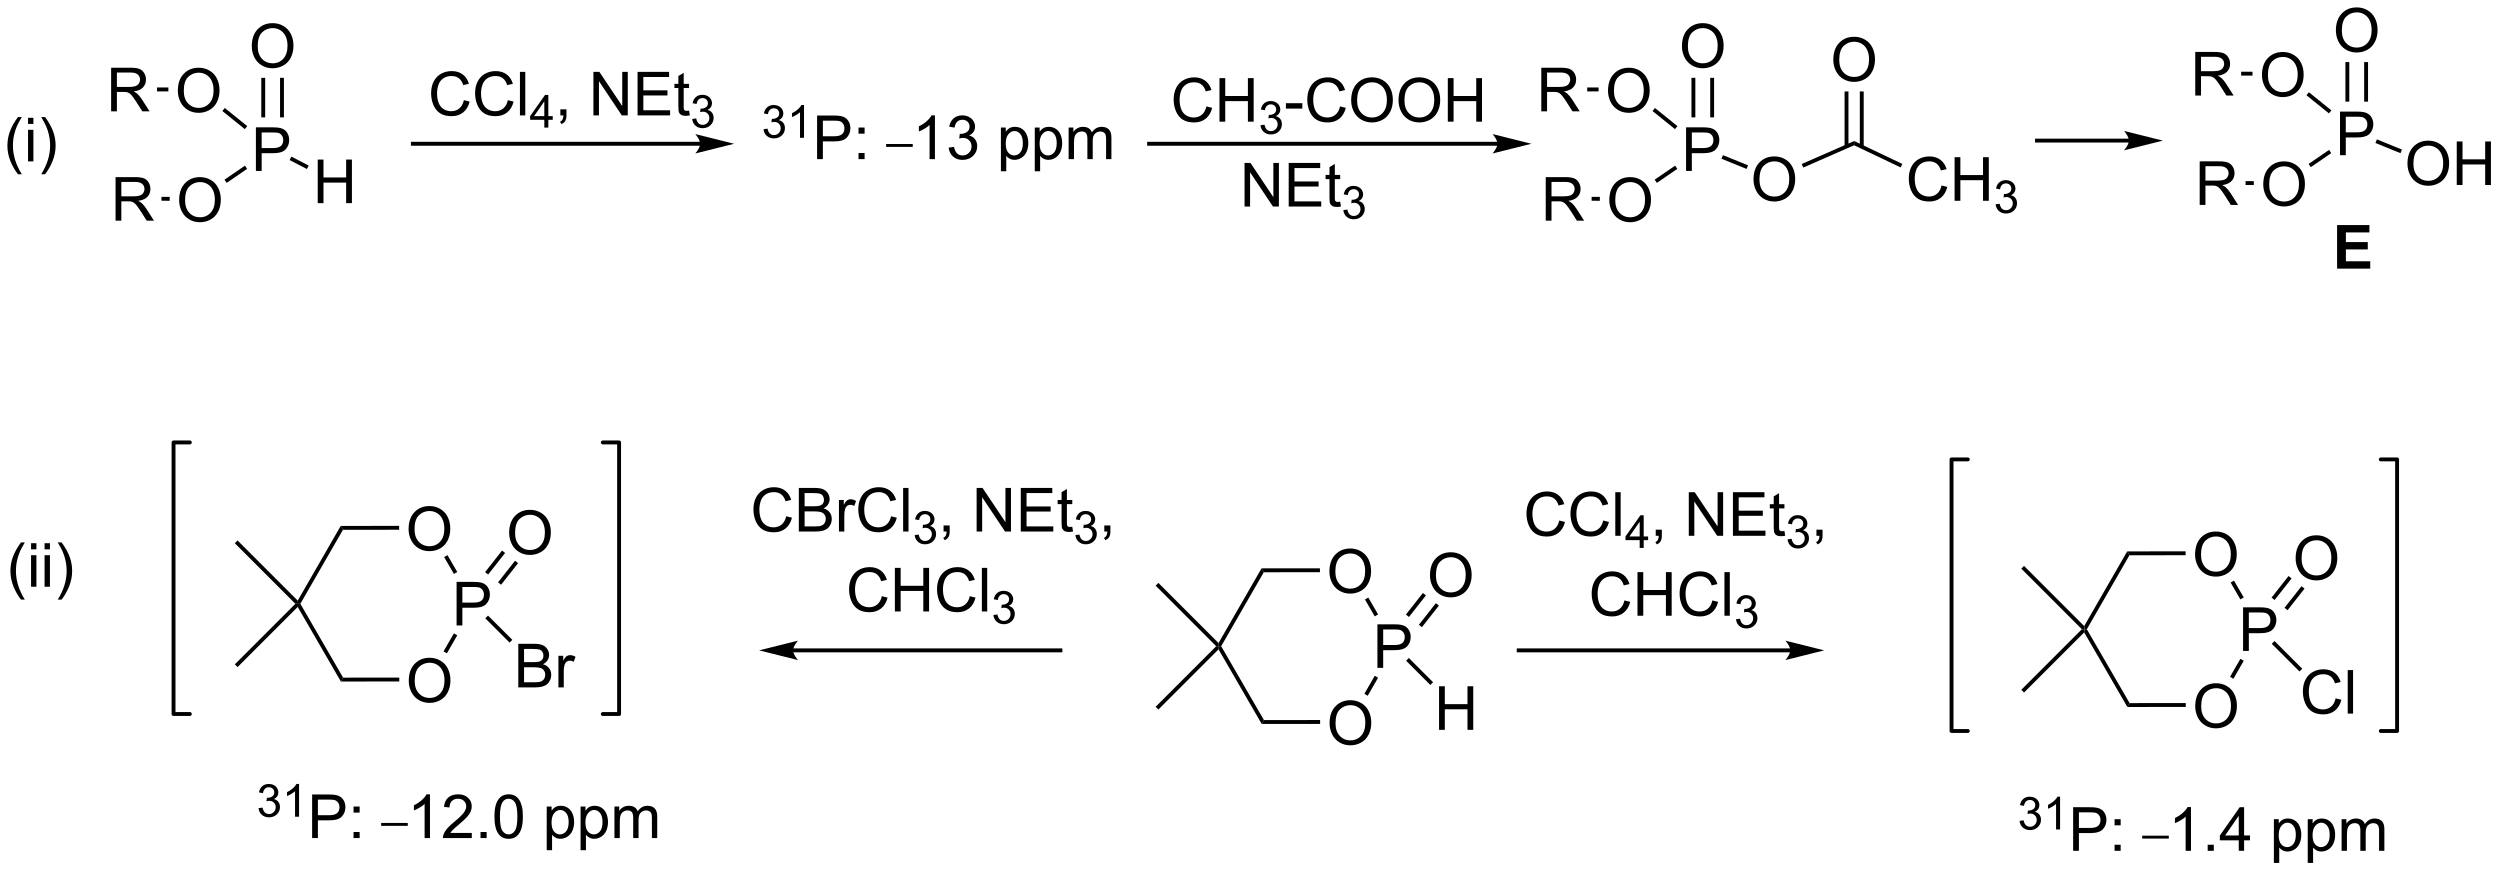 <?xml version="1.0" encoding="UTF-8"?>
<!DOCTYPE svg PUBLIC '-//W3C//DTD SVG 1.0//EN'
          'http://www.w3.org/TR/2001/REC-SVG-20010904/DTD/svg10.dtd'>
<svg stroke-dasharray="none" shape-rendering="auto" xmlns="http://www.w3.org/2000/svg" font-family="'Dialog'" text-rendering="auto" width="901" fill-opacity="1" color-interpolation="auto" color-rendering="auto" preserveAspectRatio="xMidYMid meet" font-size="12px" viewBox="0 0 901 314" fill="black" xmlns:xlink="http://www.w3.org/1999/xlink" stroke="black" image-rendering="auto" stroke-miterlimit="10" stroke-linecap="square" stroke-linejoin="miter" font-style="normal" stroke-width="1" height="314" stroke-dashoffset="0" font-weight="normal" stroke-opacity="1"
><!--Generated by the Batik Graphics2D SVG Generator--><defs id="genericDefs"
  /><g
  ><defs id="defs1"
    ><clipPath clipPathUnits="userSpaceOnUse" id="clipPath1"
      ><path d="M1.87 1.598 L339.511 1.598 L339.511 119.218 L1.87 119.218 L1.87 1.598 Z"
      /></clipPath
      ><clipPath clipPathUnits="userSpaceOnUse" id="clipPath2"
      ><path d="M0.331 39.269 L0.331 153.618 L328.585 153.618 L328.585 39.269 Z"
      /></clipPath
    ></defs
    ><g transform="scale(2.667,2.667) translate(-1.87,-1.598) matrix(1.029,0,0,1.029,1.529,-38.794)"
    ><path d="M2.691 62.135 Q2.108 61.4 1.704 60.416 Q1.303 59.429 1.303 58.374 Q1.303 57.444 1.605 56.593 Q1.957 55.606 2.691 54.624 L3.194 54.624 Q2.722 55.437 2.569 55.786 Q2.332 56.325 2.194 56.911 Q2.027 57.64 2.027 58.379 Q2.027 60.257 3.194 62.135 L2.691 62.135 ZM4.014 55.53 L4.014 54.723 L4.717 54.723 L4.717 55.53 L4.014 55.53 ZM4.014 60.45 L4.014 56.301 L4.717 56.301 L4.717 60.45 L4.014 60.45 ZM6.25 62.135 L5.744 62.135 Q6.914 60.257 6.914 58.379 Q6.914 57.645 6.744 56.921 Q6.612 56.335 6.375 55.796 Q6.221 55.444 5.744 54.624 L6.25 54.624 Q6.984 55.606 7.335 56.593 Q7.635 57.444 7.635 58.374 Q7.635 59.429 7.231 60.416 Q6.828 61.4 6.25 62.135 Z" stroke="none" clip-path="url(#clipPath2)"
    /></g
    ><g transform="matrix(2.743,0,0,2.743,-0.907,-107.713)"
    ><path d="M3.088 118.047 Q2.505 117.312 2.101 116.328 Q1.7 115.341 1.7 114.286 Q1.7 113.357 2.002 112.505 Q2.354 111.518 3.088 110.536 L3.591 110.536 Q3.119 111.349 2.966 111.698 Q2.729 112.237 2.591 112.823 Q2.424 113.552 2.424 114.292 Q2.424 116.169 3.591 118.047 L3.088 118.047 ZM4.411 111.443 L4.411 110.635 L5.114 110.635 L5.114 111.443 L4.411 111.443 ZM4.411 116.362 L4.411 112.213 L5.114 112.213 L5.114 116.362 L4.411 116.362 ZM6.188 111.443 L6.188 110.635 L6.891 110.635 L6.891 111.443 L6.188 111.443 ZM6.188 116.362 L6.188 112.213 L6.891 112.213 L6.891 116.362 L6.188 116.362 ZM8.424 118.047 L7.919 118.047 Q9.088 116.169 9.088 114.292 Q9.088 113.557 8.919 112.833 Q8.786 112.247 8.549 111.708 Q8.395 111.357 7.919 110.536 L8.424 110.536 Q9.158 111.518 9.51 112.505 Q9.809 113.357 9.809 114.286 Q9.809 115.341 9.406 116.328 Q9.002 117.312 8.424 118.047 Z" stroke="none" clip-path="url(#clipPath2)"
    /></g
    ><g transform="matrix(2.743,0,0,2.743,-0.907,-107.713)"
    ><path d="M33.953 61.727 L33.953 56 L36.114 56 Q36.685 56 36.984 56.055 Q37.406 56.125 37.69 56.323 Q37.977 56.518 38.151 56.875 Q38.325 57.229 38.325 57.656 Q38.325 58.385 37.859 58.893 Q37.396 59.398 36.18 59.398 L34.711 59.398 L34.711 61.727 L33.953 61.727 ZM34.711 58.721 L36.193 58.721 Q36.927 58.721 37.234 58.448 Q37.544 58.174 37.544 57.68 Q37.544 57.32 37.362 57.065 Q37.18 56.807 36.883 56.727 Q36.693 56.674 36.177 56.674 L34.711 56.674 L34.711 58.721 Z" stroke="none" clip-path="url(#clipPath2)"
    /></g
    ><g transform="matrix(2.743,0,0,2.743,-0.907,-107.713)"
    ><path d="M33.411 45.349 Q33.411 43.922 34.177 43.118 Q34.943 42.31 36.154 42.31 Q36.945 42.31 37.581 42.691 Q38.219 43.068 38.552 43.745 Q38.888 44.422 38.888 45.282 Q38.888 46.154 38.536 46.842 Q38.185 47.529 37.539 47.883 Q36.896 48.237 36.148 48.237 Q35.341 48.237 34.703 47.847 Q34.068 47.453 33.739 46.779 Q33.411 46.102 33.411 45.349 ZM34.193 45.36 Q34.193 46.396 34.747 46.993 Q35.305 47.586 36.146 47.586 Q37 47.586 37.552 46.985 Q38.107 46.383 38.107 45.279 Q38.107 44.578 37.87 44.058 Q37.633 43.537 37.177 43.25 Q36.724 42.961 36.156 42.961 Q35.352 42.961 34.771 43.516 Q34.193 44.068 34.193 45.36 Z" stroke="none" clip-path="url(#clipPath2)"
    /></g
    ><g transform="matrix(2.743,0,0,2.743,-0.907,-107.713)"
    ><path d="M37.635 54.691 L37.635 49.494 L37.125 49.494 L37.125 54.691 ZM35.172 54.691 L35.172 49.494 L34.661 49.494 L34.661 54.691 Z" stroke="none" clip-path="url(#clipPath2)"
    /></g
    ><g transform="matrix(2.743,0,0,2.743,-0.907,-107.713)"
    ><path d="M42.076 65.96 L42.076 60.234 L42.833 60.234 L42.833 62.585 L45.81 62.585 L45.81 60.234 L46.568 60.234 L46.568 65.96 L45.81 65.96 L45.81 63.26 L42.833 63.26 L42.833 65.96 L42.076 65.96 Z" stroke="none" clip-path="url(#clipPath2)"
    /></g
    ><g transform="matrix(2.743,0,0,2.743,-0.907,-107.713)"
    ><path d="M38.38 60.297 L38.615 59.844 L40.889 61.023 L40.654 61.476 Z" stroke="none" clip-path="url(#clipPath2)"
    /></g
    ><g transform="matrix(2.743,0,0,2.743,-0.907,-107.713)"
    ><path d="M14.932 53.892 L14.932 48.165 L17.471 48.165 Q18.236 48.165 18.635 48.319 Q19.033 48.473 19.27 48.863 Q19.51 49.254 19.51 49.728 Q19.51 50.337 19.114 50.757 Q18.721 51.173 17.895 51.285 Q18.197 51.431 18.354 51.572 Q18.684 51.876 18.981 52.332 L19.979 53.892 L19.026 53.892 L18.268 52.699 Q17.934 52.184 17.718 51.91 Q17.505 51.637 17.335 51.527 Q17.166 51.418 16.989 51.376 Q16.861 51.348 16.567 51.348 L15.69 51.348 L15.69 53.892 L14.932 53.892 ZM15.69 50.691 L17.317 50.691 Q17.838 50.691 18.13 50.585 Q18.424 50.478 18.575 50.241 Q18.729 50.004 18.729 49.728 Q18.729 49.322 18.432 49.061 Q18.137 48.798 17.502 48.798 L15.69 48.798 L15.69 50.691 Z" stroke="none" clip-path="url(#clipPath2)"
    /></g
    ><g transform="matrix(2.743,0,0,2.743,-0.907,-107.713)"
    ><path d="M23.698 51.206 Q23.698 49.779 24.463 48.975 Q25.229 48.167 26.44 48.167 Q27.232 48.167 27.867 48.547 Q28.505 48.925 28.838 49.602 Q29.174 50.279 29.174 51.139 Q29.174 52.011 28.823 52.699 Q28.471 53.386 27.825 53.74 Q27.182 54.094 26.435 54.094 Q25.627 54.094 24.989 53.704 Q24.354 53.31 24.026 52.636 Q23.698 51.959 23.698 51.206 ZM24.479 51.217 Q24.479 52.253 25.034 52.85 Q25.591 53.443 26.432 53.443 Q27.286 53.443 27.838 52.842 Q28.393 52.24 28.393 51.136 Q28.393 50.435 28.156 49.915 Q27.919 49.394 27.463 49.107 Q27.01 48.818 26.442 48.818 Q25.638 48.818 25.057 49.373 Q24.479 49.925 24.479 51.217 Z" stroke="none" clip-path="url(#clipPath2)"
    /></g
    ><g transform="matrix(2.743,0,0,2.743,-0.907,-107.713)"
    ><path d="M20.962 51.273 L20.963 50.763 L22.454 50.764 L22.454 51.274 Z" stroke="none" clip-path="url(#clipPath2)"
    /></g
    ><g transform="matrix(2.743,0,0,2.743,-0.907,-107.713)"
    ><path d="M15.515 68.264 L15.515 62.538 L18.054 62.538 Q18.82 62.538 19.218 62.692 Q19.617 62.845 19.854 63.236 Q20.093 63.627 20.093 64.1 Q20.093 64.71 19.697 65.129 Q19.304 65.546 18.479 65.658 Q18.781 65.804 18.937 65.944 Q19.268 66.249 19.564 66.705 L20.562 68.264 L19.609 68.264 L18.851 67.072 Q18.518 66.556 18.302 66.283 Q18.088 66.009 17.919 65.9 Q17.749 65.79 17.572 65.749 Q17.445 65.72 17.15 65.72 L16.273 65.72 L16.273 68.264 L15.515 68.264 ZM16.273 65.064 L17.9 65.064 Q18.421 65.064 18.713 64.957 Q19.007 64.85 19.158 64.614 Q19.312 64.376 19.312 64.1 Q19.312 63.694 19.015 63.434 Q18.721 63.171 18.085 63.171 L16.273 63.171 L16.273 65.064 Z" stroke="none" clip-path="url(#clipPath2)"
    /></g
    ><g transform="matrix(2.743,0,0,2.743,-0.907,-107.713)"
    ><path d="M23.867 65.579 Q23.867 64.152 24.633 63.347 Q25.398 62.54 26.609 62.54 Q27.401 62.54 28.037 62.92 Q28.674 63.298 29.008 63.975 Q29.344 64.652 29.344 65.511 Q29.344 66.384 28.992 67.071 Q28.641 67.759 27.995 68.113 Q27.352 68.467 26.604 68.467 Q25.797 68.467 25.159 68.076 Q24.523 67.683 24.195 67.009 Q23.867 66.332 23.867 65.579 ZM24.648 65.589 Q24.648 66.626 25.203 67.222 Q25.761 67.816 26.602 67.816 Q27.456 67.816 28.008 67.214 Q28.562 66.613 28.562 65.509 Q28.562 64.808 28.326 64.287 Q28.089 63.766 27.633 63.48 Q27.18 63.191 26.612 63.191 Q25.807 63.191 25.227 63.746 Q24.648 64.298 24.648 65.589 Z" stroke="none" clip-path="url(#clipPath2)"
    /></g
    ><g transform="matrix(2.743,0,0,2.743,-0.907,-107.713)"
    ><path d="M21.546 65.646 L21.546 65.136 L22.624 65.136 L22.624 65.647 Z" stroke="none" clip-path="url(#clipPath2)"
    /></g
    ><g transform="matrix(2.743,0,0,2.743,-0.907,-107.713)"
    ><path d="M29.545 53.856 L29.865 53.458 L32.817 55.838 L32.497 56.235 Z" stroke="none" clip-path="url(#clipPath2)"
    /></g
    ><g transform="matrix(2.743,0,0,2.743,-0.907,-107.713)"
    ><path d="M32.513 61.034 L32.801 61.455 L30.114 63.297 L29.826 62.876 Z" stroke="none" clip-path="url(#clipPath2)"
    /></g
    ><g transform="matrix(2.743,0,0,2.743,-0.907,-107.713)"
    ><path d="M92.322 57.903 L54.576 57.903 L54.321 57.903 L54.321 58.413 L54.576 58.413 L92.322 58.413 L92.577 58.413 L92.577 57.903 L92.322 57.903 ZM96.787 58.158 L91.684 56.883 C91.684 56.883 92.322 57.6 92.322 58.158 C92.322 58.717 91.684 59.434 91.684 59.434 Z" stroke="none" clip-path="url(#clipPath2)"
    /></g
    ><g transform="matrix(2.743,0,0,2.743,-0.907,-107.713)"
    ><path d="M61.279 52.426 L62.037 52.617 Q61.8 53.551 61.18 54.044 Q60.56 54.533 59.667 54.533 Q58.74 54.533 58.159 54.156 Q57.581 53.778 57.276 53.065 Q56.974 52.348 56.974 51.528 Q56.974 50.632 57.315 49.968 Q57.659 49.301 58.289 48.955 Q58.92 48.609 59.677 48.609 Q60.537 48.609 61.123 49.046 Q61.709 49.484 61.94 50.278 L61.193 50.453 Q60.995 49.828 60.615 49.544 Q60.237 49.257 59.662 49.257 Q59.003 49.257 58.558 49.575 Q58.115 49.89 57.935 50.424 Q57.755 50.958 57.755 51.523 Q57.755 52.255 57.969 52.799 Q58.183 53.343 58.63 53.614 Q59.081 53.882 59.604 53.882 Q60.24 53.882 60.68 53.515 Q61.123 53.148 61.279 52.426 ZM67.056 52.426 L67.814 52.617 Q67.577 53.551 66.957 54.044 Q66.338 54.533 65.444 54.533 Q64.517 54.533 63.937 54.156 Q63.358 53.778 63.054 53.065 Q62.752 52.348 62.752 51.528 Q62.752 50.632 63.093 49.968 Q63.437 49.301 64.067 48.955 Q64.697 48.609 65.455 48.609 Q66.314 48.609 66.9 49.046 Q67.486 49.484 67.718 50.278 L66.97 50.453 Q66.772 49.828 66.392 49.544 Q66.015 49.257 65.439 49.257 Q64.78 49.257 64.335 49.575 Q63.892 49.89 63.712 50.424 Q63.533 50.958 63.533 51.523 Q63.533 52.255 63.746 52.799 Q63.96 53.343 64.408 53.614 Q64.858 53.882 65.382 53.882 Q66.017 53.882 66.457 53.515 Q66.9 53.148 67.056 52.426 ZM68.644 54.434 L68.644 48.708 L69.347 48.708 L69.347 54.434 L68.644 54.434 Z" stroke="none" clip-path="url(#clipPath2)"
    /></g
    ><g transform="matrix(2.743,0,0,2.743,-0.907,-107.713)"
    ><path d="M71.847 56.034 L71.847 55.005 L69.984 55.005 L69.984 54.523 L71.945 51.739 L72.375 51.739 L72.375 54.523 L72.955 54.523 L72.955 55.005 L72.375 55.005 L72.375 56.034 L71.847 56.034 ZM71.847 54.523 L71.847 52.585 L70.504 54.523 L71.847 54.523 Z" stroke="none" clip-path="url(#clipPath2)"
    /></g
    ><g transform="matrix(2.743,0,0,2.743,-0.907,-107.713)"
    ><path d="M73.956 54.434 L73.956 53.632 L74.758 53.632 L74.758 54.434 Q74.758 54.877 74.602 55.148 Q74.445 55.419 74.104 55.567 L73.909 55.268 Q74.133 55.169 74.237 54.979 Q74.344 54.791 74.354 54.434 L73.956 54.434 ZM78.299 54.434 L78.299 48.708 L79.078 48.708 L82.086 53.203 L82.086 48.708 L82.812 48.708 L82.812 54.434 L82.034 54.434 L79.026 49.934 L79.026 54.434 L78.299 54.434 ZM84.1 54.434 L84.1 48.708 L88.241 48.708 L88.241 49.382 L84.858 49.382 L84.858 51.137 L88.027 51.137 L88.027 51.809 L84.858 51.809 L84.858 53.757 L88.374 53.757 L88.374 54.434 L84.1 54.434 ZM90.866 53.804 L90.968 54.426 Q90.671 54.489 90.436 54.489 Q90.053 54.489 89.843 54.369 Q89.632 54.247 89.546 54.049 Q89.46 53.851 89.46 53.218 L89.46 50.833 L88.944 50.833 L88.944 50.286 L89.46 50.286 L89.46 49.257 L90.16 48.835 L90.16 50.286 L90.866 50.286 L90.866 50.833 L90.16 50.833 L90.16 53.257 Q90.16 53.559 90.197 53.645 Q90.233 53.731 90.316 53.783 Q90.402 53.833 90.559 53.833 Q90.676 53.833 90.866 53.804 Z" stroke="none" clip-path="url(#clipPath2)"
    /></g
    ><g transform="matrix(2.743,0,0,2.743,-0.907,-107.713)"
    ><path d="M91.278 54.9 L91.805 54.829 Q91.897 55.278 92.114 55.476 Q92.333 55.673 92.647 55.673 Q93.018 55.673 93.274 55.415 Q93.532 55.157 93.532 54.776 Q93.532 54.413 93.294 54.179 Q93.057 53.943 92.69 53.943 Q92.542 53.943 92.319 54.001 L92.378 53.538 Q92.43 53.544 92.462 53.544 Q92.799 53.544 93.069 53.368 Q93.338 53.193 93.338 52.825 Q93.338 52.536 93.141 52.347 Q92.946 52.155 92.635 52.155 Q92.327 52.155 92.122 52.349 Q91.917 52.542 91.858 52.929 L91.331 52.835 Q91.428 52.304 91.77 52.013 Q92.114 51.722 92.624 51.722 Q92.975 51.722 93.27 51.872 Q93.567 52.023 93.723 52.284 Q93.879 52.544 93.879 52.837 Q93.879 53.116 93.729 53.345 Q93.581 53.573 93.288 53.708 Q93.669 53.796 93.879 54.073 Q94.091 54.349 94.091 54.765 Q94.091 55.327 93.68 55.72 Q93.27 56.111 92.643 56.111 Q92.079 56.111 91.704 55.775 Q91.331 55.437 91.278 54.9 Z" stroke="none" clip-path="url(#clipPath2)"
    /></g
    ><g transform="matrix(2.743,0,0,2.743,-0.907,-107.713)"
    ><path d="M100.649 56.241 L101.176 56.171 Q101.268 56.62 101.485 56.817 Q101.703 57.015 102.018 57.015 Q102.389 57.015 102.645 56.757 Q102.903 56.499 102.903 56.118 Q102.903 55.755 102.664 55.52 Q102.428 55.284 102.061 55.284 Q101.912 55.284 101.69 55.343 L101.748 54.88 Q101.801 54.886 101.832 54.886 Q102.17 54.886 102.44 54.71 Q102.709 54.534 102.709 54.167 Q102.709 53.878 102.512 53.688 Q102.317 53.497 102.006 53.497 Q101.698 53.497 101.493 53.691 Q101.287 53.884 101.229 54.27 L100.701 54.177 Q100.799 53.645 101.141 53.355 Q101.485 53.063 101.995 53.063 Q102.346 53.063 102.641 53.214 Q102.938 53.364 103.094 53.626 Q103.25 53.886 103.25 54.179 Q103.25 54.458 103.1 54.687 Q102.951 54.915 102.659 55.05 Q103.039 55.138 103.25 55.415 Q103.461 55.691 103.461 56.106 Q103.461 56.669 103.051 57.062 Q102.641 57.452 102.014 57.452 Q101.45 57.452 101.075 57.116 Q100.701 56.778 100.649 56.241 ZM105.97 57.376 L105.443 57.376 L105.443 54.015 Q105.251 54.196 104.943 54.378 Q104.634 54.56 104.388 54.651 L104.388 54.142 Q104.829 53.933 105.159 53.638 Q105.492 53.341 105.63 53.063 L105.97 53.063 L105.97 57.376 Z" stroke="none" clip-path="url(#clipPath2)"
    /></g
    ><g transform="matrix(2.743,0,0,2.743,-0.907,-107.713)"
    ><path d="M107.688 60.176 L107.688 54.449 L109.849 54.449 Q110.42 54.449 110.719 54.504 Q111.141 54.574 111.425 54.772 Q111.711 54.968 111.886 55.324 Q112.06 55.679 112.06 56.106 Q112.06 56.835 111.594 57.343 Q111.131 57.848 109.915 57.848 L108.446 57.848 L108.446 60.176 L107.688 60.176 ZM108.446 57.171 L109.927 57.171 Q110.662 57.171 110.969 56.897 Q111.279 56.624 111.279 56.129 Q111.279 55.77 111.097 55.514 Q110.915 55.257 110.618 55.176 Q110.427 55.124 109.912 55.124 L108.446 55.124 L108.446 57.171 ZM113.131 56.827 L113.131 56.028 L113.93 56.028 L113.93 56.827 L113.131 56.827 ZM113.131 60.176 L113.131 59.374 L113.93 59.374 L113.93 60.176 L113.131 60.176 Z" stroke="none" clip-path="url(#clipPath2)"
    /></g
    ><g transform="matrix(2.743,0,0,2.743,-0.907,-107.713)"
    ><path d="M116.76 58.569 L116.76 58.188 L120.256 58.188 L120.256 58.569 L116.76 58.569 Z" stroke="none" clip-path="url(#clipPath2)"
    /></g
    ><g transform="matrix(2.743,0,0,2.743,-0.907,-107.713)"
    ><path d="M123.171 60.176 L122.467 60.176 L122.467 55.694 Q122.212 55.936 121.801 56.179 Q121.389 56.421 121.061 56.543 L121.061 55.864 Q121.65 55.585 122.09 55.192 Q122.532 54.796 122.717 54.426 L123.171 54.426 L123.171 60.176 ZM124.974 58.663 L125.677 58.569 Q125.799 59.168 126.088 59.431 Q126.38 59.694 126.799 59.694 Q127.294 59.694 127.635 59.35 Q127.979 59.007 127.979 58.499 Q127.979 58.014 127.662 57.702 Q127.346 57.387 126.857 57.387 Q126.659 57.387 126.362 57.465 L126.44 56.848 Q126.51 56.856 126.552 56.856 Q127.003 56.856 127.362 56.621 Q127.721 56.387 127.721 55.897 Q127.721 55.512 127.458 55.259 Q127.198 55.004 126.784 55.004 Q126.372 55.004 126.099 55.262 Q125.826 55.52 125.747 56.035 L125.044 55.91 Q125.174 55.202 125.63 54.814 Q126.088 54.426 126.768 54.426 Q127.237 54.426 127.63 54.627 Q128.026 54.827 128.234 55.176 Q128.443 55.522 128.443 55.913 Q128.443 56.285 128.242 56.59 Q128.044 56.895 127.654 57.074 Q128.161 57.192 128.443 57.561 Q128.724 57.929 128.724 58.483 Q128.724 59.233 128.177 59.757 Q127.63 60.278 126.794 60.278 Q126.042 60.278 125.542 59.83 Q125.044 59.379 124.974 58.663 ZM131.839 61.767 L131.839 56.028 L132.479 56.028 L132.479 56.567 Q132.706 56.249 132.99 56.093 Q133.276 55.934 133.682 55.934 Q134.214 55.934 134.62 56.207 Q135.026 56.481 135.232 56.978 Q135.44 57.475 135.44 58.069 Q135.44 58.707 135.211 59.218 Q134.982 59.725 134.547 59.999 Q134.112 60.27 133.63 60.27 Q133.279 60.27 133 60.121 Q132.721 59.973 132.542 59.746 L132.542 61.767 L131.839 61.767 ZM132.474 58.124 Q132.474 58.926 132.797 59.309 Q133.122 59.692 133.583 59.692 Q134.052 59.692 134.385 59.296 Q134.721 58.897 134.721 58.067 Q134.721 57.272 134.393 56.879 Q134.068 56.483 133.615 56.483 Q133.167 56.483 132.82 56.905 Q132.474 57.324 132.474 58.124 ZM136.288 61.767 L136.288 56.028 L136.928 56.028 L136.928 56.567 Q137.155 56.249 137.439 56.093 Q137.725 55.934 138.131 55.934 Q138.663 55.934 139.069 56.207 Q139.475 56.481 139.681 56.978 Q139.889 57.475 139.889 58.069 Q139.889 58.707 139.66 59.218 Q139.431 59.725 138.996 59.999 Q138.561 60.27 138.079 60.27 Q137.728 60.27 137.449 60.121 Q137.171 59.973 136.991 59.746 L136.991 61.767 L136.288 61.767 ZM136.923 58.124 Q136.923 58.926 137.246 59.309 Q137.572 59.692 138.032 59.692 Q138.501 59.692 138.835 59.296 Q139.171 58.897 139.171 58.067 Q139.171 57.272 138.842 56.879 Q138.517 56.483 138.064 56.483 Q137.616 56.483 137.269 56.905 Q136.923 57.324 136.923 58.124 ZM140.737 60.176 L140.737 56.028 L141.365 56.028 L141.365 56.608 Q141.56 56.304 141.883 56.119 Q142.208 55.934 142.622 55.934 Q143.083 55.934 143.378 56.127 Q143.674 56.317 143.794 56.66 Q144.286 55.934 145.076 55.934 Q145.693 55.934 146.023 56.275 Q146.357 56.616 146.357 57.327 L146.357 60.176 L145.659 60.176 L145.659 57.561 Q145.659 57.139 145.589 56.955 Q145.521 56.77 145.341 56.658 Q145.161 56.543 144.919 56.543 Q144.482 56.543 144.193 56.835 Q143.904 57.124 143.904 57.764 L143.904 60.176 L143.201 60.176 L143.201 57.481 Q143.201 57.012 143.029 56.778 Q142.857 56.543 142.466 56.543 Q142.169 56.543 141.917 56.699 Q141.667 56.856 141.552 57.158 Q141.44 57.457 141.44 58.022 L141.44 60.176 L140.737 60.176 Z" stroke="none" clip-path="url(#clipPath2)"
    /></g
    ><g transform="matrix(2.743,0,0,2.743,-0.907,-107.713)"
    ><path d="M197.075 57.903 L151.306 57.903 L151.051 57.903 L151.051 58.413 L151.306 58.413 L197.075 58.413 L197.33 58.413 L197.33 57.903 L197.075 57.903 ZM201.54 58.158 L196.437 56.883 C196.437 56.883 197.075 57.6 197.075 58.158 C197.075 58.717 196.437 59.434 196.437 59.434 Z" stroke="none" clip-path="url(#clipPath2)"
    /></g
    ><g transform="matrix(2.743,0,0,2.743,-0.907,-107.713)"
    ><path d="M158.841 53.25 L159.599 53.44 Q159.362 54.375 158.742 54.867 Q158.123 55.357 157.229 55.357 Q156.302 55.357 155.721 54.979 Q155.143 54.601 154.839 53.888 Q154.537 53.172 154.537 52.351 Q154.537 51.456 154.878 50.791 Q155.221 50.125 155.852 49.778 Q156.482 49.432 157.24 49.432 Q158.099 49.432 158.685 49.87 Q159.271 50.307 159.503 51.101 L158.755 51.276 Q158.558 50.651 158.177 50.367 Q157.8 50.081 157.224 50.081 Q156.565 50.081 156.12 50.398 Q155.677 50.713 155.498 51.247 Q155.318 51.781 155.318 52.346 Q155.318 53.078 155.531 53.622 Q155.745 54.166 156.193 54.437 Q156.643 54.706 157.167 54.706 Q157.802 54.706 158.242 54.338 Q158.685 53.971 158.841 53.25 ZM160.556 55.258 L160.556 49.531 L161.314 49.531 L161.314 51.883 L164.291 51.883 L164.291 49.531 L165.048 49.531 L165.048 55.258 L164.291 55.258 L164.291 52.557 L161.314 52.557 L161.314 55.258 L160.556 55.258 Z" stroke="none" clip-path="url(#clipPath2)"
    /></g
    ><g transform="matrix(2.743,0,0,2.743,-0.907,-107.713)"
    ><path d="M165.945 55.723 L166.472 55.653 Q166.564 56.102 166.781 56.299 Q167 56.496 167.314 56.496 Q167.685 56.496 167.941 56.239 Q168.199 55.981 168.199 55.6 Q168.199 55.236 167.96 55.002 Q167.724 54.766 167.357 54.766 Q167.208 54.766 166.986 54.824 L167.044 54.361 Q167.097 54.367 167.128 54.367 Q167.466 54.367 167.736 54.192 Q168.005 54.016 168.005 53.649 Q168.005 53.36 167.808 53.17 Q167.613 52.979 167.302 52.979 Q166.994 52.979 166.789 53.172 Q166.583 53.365 166.525 53.752 L165.998 53.658 Q166.095 53.127 166.437 52.836 Q166.781 52.545 167.291 52.545 Q167.642 52.545 167.937 52.696 Q168.234 52.846 168.39 53.108 Q168.546 53.367 168.546 53.66 Q168.546 53.94 168.396 54.168 Q168.248 54.397 167.955 54.531 Q168.335 54.619 168.546 54.897 Q168.757 55.172 168.757 55.588 Q168.757 56.151 168.347 56.543 Q167.937 56.934 167.31 56.934 Q166.746 56.934 166.371 56.598 Q165.998 56.26 165.945 55.723 Z" stroke="none" clip-path="url(#clipPath2)"
    /></g
    ><g transform="matrix(2.743,0,0,2.743,-0.907,-107.713)"
    ><path d="M169.285 53.539 L169.285 52.831 L171.444 52.831 L171.444 53.539 L169.285 53.539 ZM176.397 53.25 L177.155 53.44 Q176.918 54.375 176.298 54.867 Q175.678 55.357 174.785 55.357 Q173.858 55.357 173.277 54.979 Q172.699 54.601 172.394 53.888 Q172.092 53.172 172.092 52.351 Q172.092 51.456 172.433 50.791 Q172.777 50.125 173.407 49.778 Q174.038 49.432 174.795 49.432 Q175.655 49.432 176.241 49.87 Q176.827 50.307 177.058 51.101 L176.311 51.276 Q176.113 50.651 175.733 50.367 Q175.355 50.081 174.78 50.081 Q174.121 50.081 173.676 50.398 Q173.233 50.713 173.053 51.247 Q172.874 51.781 172.874 52.346 Q172.874 53.078 173.087 53.622 Q173.301 54.166 173.749 54.437 Q174.199 54.706 174.722 54.706 Q175.358 54.706 175.798 54.338 Q176.241 53.971 176.397 53.25 ZM177.859 52.468 Q177.859 51.041 178.625 50.237 Q179.391 49.429 180.601 49.429 Q181.393 49.429 182.029 49.81 Q182.667 50.187 183 50.864 Q183.336 51.541 183.336 52.401 Q183.336 53.273 182.984 53.961 Q182.633 54.648 181.987 55.002 Q181.344 55.357 180.596 55.357 Q179.789 55.357 179.151 54.966 Q178.516 54.573 178.187 53.898 Q177.859 53.221 177.859 52.468 ZM178.641 52.479 Q178.641 53.515 179.195 54.112 Q179.752 54.706 180.594 54.706 Q181.448 54.706 182 54.104 Q182.554 53.502 182.554 52.398 Q182.554 51.698 182.318 51.177 Q182.081 50.656 181.625 50.37 Q181.172 50.081 180.604 50.081 Q179.799 50.081 179.219 50.635 Q178.641 51.187 178.641 52.479 ZM184.082 52.468 Q184.082 51.041 184.847 50.237 Q185.613 49.429 186.824 49.429 Q187.616 49.429 188.251 49.81 Q188.889 50.187 189.222 50.864 Q189.558 51.541 189.558 52.401 Q189.558 53.273 189.207 53.961 Q188.855 54.648 188.209 55.002 Q187.566 55.357 186.819 55.357 Q186.012 55.357 185.374 54.966 Q184.738 54.573 184.41 53.898 Q184.082 53.221 184.082 52.468 ZM184.863 52.479 Q184.863 53.515 185.418 54.112 Q185.975 54.706 186.816 54.706 Q187.67 54.706 188.222 54.104 Q188.777 53.502 188.777 52.398 Q188.777 51.698 188.54 51.177 Q188.303 50.656 187.847 50.37 Q187.394 50.081 186.827 50.081 Q186.022 50.081 185.441 50.635 Q184.863 51.187 184.863 52.479 ZM190.557 55.258 L190.557 49.531 L191.315 49.531 L191.315 51.883 L194.292 51.883 L194.292 49.531 L195.049 49.531 L195.049 55.258 L194.292 55.258 L194.292 52.557 L191.315 52.557 L191.315 55.258 L190.557 55.258 Z" stroke="none" clip-path="url(#clipPath2)"
    /></g
    ><g transform="matrix(2.743,0,0,2.743,-0.907,-107.713)"
    ><path d="M163.851 66.405 L163.851 60.678 L164.63 60.678 L167.637 65.173 L167.637 60.678 L168.364 60.678 L168.364 66.405 L167.585 66.405 L164.577 61.905 L164.577 66.405 L163.851 66.405 ZM169.652 66.405 L169.652 60.678 L173.792 60.678 L173.792 61.353 L170.41 61.353 L170.41 63.108 L173.579 63.108 L173.579 63.78 L170.41 63.78 L170.41 65.728 L173.925 65.728 L173.925 66.405 L169.652 66.405 ZM176.417 65.775 L176.519 66.397 Q176.222 66.46 175.988 66.46 Q175.605 66.46 175.394 66.34 Q175.183 66.217 175.097 66.019 Q175.011 65.822 175.011 65.189 L175.011 62.803 L174.495 62.803 L174.495 62.257 L175.011 62.257 L175.011 61.228 L175.712 60.806 L175.712 62.257 L176.417 62.257 L176.417 62.803 L175.712 62.803 L175.712 65.228 Q175.712 65.53 175.748 65.616 Q175.785 65.702 175.868 65.754 Q175.954 65.803 176.11 65.803 Q176.227 65.803 176.417 65.775 Z" stroke="none" clip-path="url(#clipPath2)"
    /></g
    ><g transform="matrix(2.743,0,0,2.743,-0.907,-107.713)"
    ><path d="M176.829 66.87 L177.357 66.8 Q177.449 67.249 177.665 67.446 Q177.884 67.644 178.199 67.644 Q178.57 67.644 178.826 67.386 Q179.083 67.128 179.083 66.747 Q179.083 66.384 178.845 66.149 Q178.609 65.913 178.242 65.913 Q178.093 65.913 177.87 65.972 L177.929 65.509 Q177.982 65.515 178.013 65.515 Q178.351 65.515 178.62 65.339 Q178.89 65.163 178.89 64.796 Q178.89 64.507 178.693 64.317 Q178.497 64.126 178.187 64.126 Q177.878 64.126 177.673 64.319 Q177.468 64.513 177.41 64.899 L176.882 64.806 Q176.98 64.274 177.322 63.983 Q177.665 63.692 178.175 63.692 Q178.527 63.692 178.822 63.843 Q179.119 63.993 179.275 64.255 Q179.431 64.515 179.431 64.808 Q179.431 65.087 179.281 65.315 Q179.132 65.544 178.839 65.679 Q179.22 65.767 179.431 66.044 Q179.642 66.319 179.642 66.735 Q179.642 67.298 179.232 67.69 Q178.822 68.081 178.195 68.081 Q177.63 68.081 177.255 67.745 Q176.882 67.407 176.829 66.87 Z" stroke="none" clip-path="url(#clipPath2)"
    /></g
    ><g transform="matrix(2.743,0,0,2.743,-0.907,-107.713)"
    ><path d="M221.862 61.727 L221.862 56 L224.023 56 Q224.593 56 224.893 56.055 Q225.315 56.125 225.599 56.323 Q225.885 56.518 226.06 56.875 Q226.234 57.229 226.234 57.656 Q226.234 58.385 225.768 58.893 Q225.304 59.398 224.088 59.398 L222.619 59.398 L222.619 61.727 L221.862 61.727 ZM222.619 58.721 L224.101 58.721 Q224.835 58.721 225.143 58.448 Q225.453 58.174 225.453 57.68 Q225.453 57.32 225.27 57.065 Q225.088 56.807 224.791 56.727 Q224.601 56.674 224.085 56.674 L222.619 56.674 L222.619 58.721 Z" stroke="none" clip-path="url(#clipPath2)"
    /></g
    ><g transform="matrix(2.743,0,0,2.743,-0.907,-107.713)"
    ><path d="M221.32 45.349 Q221.32 43.922 222.085 43.118 Q222.851 42.31 224.062 42.31 Q224.854 42.31 225.489 42.691 Q226.127 43.068 226.46 43.745 Q226.797 44.422 226.797 45.282 Q226.797 46.154 226.445 46.842 Q226.093 47.529 225.447 47.883 Q224.804 48.237 224.057 48.237 Q223.25 48.237 222.612 47.847 Q221.976 47.453 221.648 46.779 Q221.32 46.102 221.32 45.349 ZM222.101 45.36 Q222.101 46.396 222.656 46.993 Q223.213 47.586 224.054 47.586 Q224.909 47.586 225.46 46.985 Q226.015 46.383 226.015 45.279 Q226.015 44.578 225.778 44.058 Q225.541 43.537 225.085 43.25 Q224.632 42.961 224.065 42.961 Q223.26 42.961 222.679 43.516 Q222.101 44.068 222.101 45.36 Z" stroke="none" clip-path="url(#clipPath2)"
    /></g
    ><g transform="matrix(2.743,0,0,2.743,-0.907,-107.713)"
    ><path d="M225.544 54.691 L225.544 49.494 L225.034 49.494 L225.034 54.691 ZM223.08 54.691 L223.08 49.494 L222.57 49.494 L222.57 54.691 Z" stroke="none" clip-path="url(#clipPath2)"
    /></g
    ><g transform="matrix(2.743,0,0,2.743,-0.907,-107.713)"
    ><path d="M230.723 62.858 Q230.723 61.431 231.488 60.626 Q232.254 59.819 233.465 59.819 Q234.257 59.819 234.892 60.199 Q235.53 60.576 235.863 61.253 Q236.2 61.931 236.2 62.79 Q236.2 63.662 235.848 64.35 Q235.496 65.037 234.851 65.391 Q234.207 65.746 233.46 65.746 Q232.653 65.746 232.015 65.355 Q231.379 64.962 231.051 64.287 Q230.723 63.61 230.723 62.858 ZM231.504 62.868 Q231.504 63.904 232.059 64.501 Q232.616 65.094 233.457 65.094 Q234.311 65.094 234.863 64.493 Q235.418 63.891 235.418 62.787 Q235.418 62.087 235.181 61.566 Q234.944 61.045 234.488 60.759 Q234.035 60.469 233.468 60.469 Q232.663 60.469 232.082 61.024 Q231.504 61.576 231.504 62.868 Z" stroke="none" clip-path="url(#clipPath2)"
    /></g
    ><g transform="matrix(2.743,0,0,2.743,-0.907,-107.713)"
    ><path d="M226.513 60.125 L226.705 59.652 L230.001 60.991 L229.809 61.464 Z" stroke="none" clip-path="url(#clipPath2)"
    /></g
    ><g transform="matrix(2.743,0,0,2.743,-0.907,-107.713)"
    ><path d="M202.84 53.892 L202.84 48.165 L205.379 48.165 Q206.145 48.165 206.543 48.319 Q206.942 48.473 207.179 48.863 Q207.418 49.254 207.418 49.728 Q207.418 50.337 207.023 50.757 Q206.629 51.173 205.804 51.285 Q206.106 51.431 206.262 51.572 Q206.593 51.876 206.89 52.332 L207.887 53.892 L206.934 53.892 L206.176 52.699 Q205.843 52.184 205.627 51.91 Q205.413 51.637 205.244 51.527 Q205.075 51.418 204.898 51.376 Q204.77 51.348 204.476 51.348 L203.598 51.348 L203.598 53.892 L202.84 53.892 ZM203.598 50.691 L205.226 50.691 Q205.746 50.691 206.038 50.585 Q206.332 50.478 206.483 50.241 Q206.637 50.004 206.637 49.728 Q206.637 49.322 206.34 49.061 Q206.046 48.798 205.411 48.798 L203.598 48.798 L203.598 50.691 Z" stroke="none" clip-path="url(#clipPath2)"
    /></g
    ><g transform="matrix(2.743,0,0,2.743,-0.907,-107.713)"
    ><path d="M211.606 51.206 Q211.606 49.779 212.372 48.975 Q213.137 48.167 214.348 48.167 Q215.14 48.167 215.775 48.547 Q216.413 48.925 216.747 49.602 Q217.083 50.279 217.083 51.139 Q217.083 52.011 216.731 52.699 Q216.38 53.386 215.734 53.74 Q215.091 54.094 214.343 54.094 Q213.536 54.094 212.898 53.704 Q212.262 53.31 211.934 52.636 Q211.606 51.959 211.606 51.206 ZM212.387 51.217 Q212.387 52.253 212.942 52.85 Q213.5 53.443 214.341 53.443 Q215.195 53.443 215.747 52.842 Q216.302 52.24 216.302 51.136 Q216.302 50.435 216.065 49.915 Q215.828 49.394 215.372 49.107 Q214.919 48.818 214.351 48.818 Q213.546 48.818 212.966 49.373 Q212.387 49.925 212.387 51.217 Z" stroke="none" clip-path="url(#clipPath2)"
    /></g
    ><g transform="matrix(2.743,0,0,2.743,-0.907,-107.713)"
    ><path d="M208.871 51.273 L208.871 50.763 L210.363 50.764 L210.363 51.274 Z" stroke="none" clip-path="url(#clipPath2)"
    /></g
    ><g transform="matrix(2.743,0,0,2.743,-0.907,-107.713)"
    ><path d="M203.424 68.264 L203.424 62.538 L205.963 62.538 Q206.728 62.538 207.127 62.692 Q207.525 62.845 207.762 63.236 Q208.002 63.627 208.002 64.1 Q208.002 64.71 207.606 65.129 Q207.213 65.546 206.387 65.658 Q206.689 65.804 206.845 65.944 Q207.176 66.249 207.473 66.705 L208.47 68.264 L207.517 68.264 L206.76 67.072 Q206.426 66.556 206.21 66.283 Q205.996 66.009 205.827 65.9 Q205.658 65.79 205.481 65.749 Q205.353 65.72 205.059 65.72 L204.181 65.72 L204.181 68.264 L203.424 68.264 ZM204.181 65.064 L205.809 65.064 Q206.33 65.064 206.621 64.957 Q206.916 64.85 207.067 64.614 Q207.22 64.376 207.22 64.1 Q207.22 63.694 206.924 63.434 Q206.629 63.171 205.994 63.171 L204.181 63.171 L204.181 65.064 Z" stroke="none" clip-path="url(#clipPath2)"
    /></g
    ><g transform="matrix(2.743,0,0,2.743,-0.907,-107.713)"
    ><path d="M211.776 65.579 Q211.776 64.152 212.541 63.347 Q213.307 62.54 214.518 62.54 Q215.31 62.54 215.945 62.92 Q216.583 63.298 216.916 63.975 Q217.252 64.652 217.252 65.511 Q217.252 66.384 216.901 67.071 Q216.549 67.759 215.903 68.113 Q215.26 68.467 214.513 68.467 Q213.706 68.467 213.067 68.076 Q212.432 67.683 212.104 67.009 Q211.776 66.332 211.776 65.579 ZM212.557 65.589 Q212.557 66.626 213.112 67.222 Q213.669 67.816 214.51 67.816 Q215.364 67.816 215.916 67.214 Q216.471 66.613 216.471 65.509 Q216.471 64.808 216.234 64.287 Q215.997 63.766 215.541 63.48 Q215.088 63.191 214.521 63.191 Q213.716 63.191 213.135 63.746 Q212.557 64.298 212.557 65.589 Z" stroke="none" clip-path="url(#clipPath2)"
    /></g
    ><g transform="matrix(2.743,0,0,2.743,-0.907,-107.713)"
    ><path d="M209.454 65.646 L209.455 65.136 L210.532 65.136 L210.532 65.647 Z" stroke="none" clip-path="url(#clipPath2)"
    /></g
    ><g transform="matrix(2.743,0,0,2.743,-0.907,-107.713)"
    ><path d="M217.453 53.856 L217.774 53.458 L220.726 55.838 L220.405 56.235 Z" stroke="none" clip-path="url(#clipPath2)"
    /></g
    ><g transform="matrix(2.743,0,0,2.743,-0.907,-107.713)"
    ><path d="M220.421 61.034 L220.71 61.455 L218.023 63.297 L217.734 62.876 Z" stroke="none" clip-path="url(#clipPath2)"
    /></g
    ><g transform="matrix(2.743,0,0,2.743,-0.907,-107.713)"
    ><path d="M237.26 61.284 L237.055 60.817 L243.949 57.794 L243.94 58.355 Z" stroke="none" clip-path="url(#clipPath2)"
    /></g
    ><g transform="matrix(2.743,0,0,2.743,-0.907,-107.713)"
    ><path d="M241.207 47.139 Q241.207 45.712 241.973 44.907 Q242.738 44.099 243.949 44.099 Q244.741 44.099 245.376 44.48 Q246.014 44.857 246.348 45.534 Q246.684 46.212 246.684 47.071 Q246.684 47.943 246.332 48.631 Q245.981 49.318 245.335 49.672 Q244.692 50.027 243.944 50.027 Q243.137 50.027 242.499 49.636 Q241.863 49.243 241.535 48.568 Q241.207 47.891 241.207 47.139 ZM241.988 47.149 Q241.988 48.185 242.543 48.782 Q243.1 49.376 243.942 49.376 Q244.796 49.376 245.348 48.774 Q245.903 48.172 245.903 47.068 Q245.903 46.368 245.666 45.847 Q245.429 45.326 244.973 45.04 Q244.52 44.751 243.952 44.751 Q243.147 44.751 242.567 45.305 Q241.988 45.857 241.988 47.149 Z" stroke="none" clip-path="url(#clipPath2)"
    /></g
    ><g transform="matrix(2.743,0,0,2.743,-0.907,-107.713)"
    ><path d="M245.2 58.551 L245.2 51.283 L244.69 51.283 L244.69 58.551 ZM243.198 58.514 L243.198 51.283 L242.688 51.283 L242.688 58.514 Z" stroke="none" clip-path="url(#clipPath2)"
    /></g
    ><g transform="matrix(2.743,0,0,2.743,-0.907,-107.713)"
    ><path d="M255.429 63.639 L256.187 63.829 Q255.95 64.764 255.33 65.256 Q254.71 65.746 253.817 65.746 Q252.89 65.746 252.309 65.368 Q251.731 64.99 251.427 64.277 Q251.124 63.561 251.124 62.74 Q251.124 61.844 251.466 61.181 Q251.809 60.514 252.44 60.167 Q253.07 59.821 253.828 59.821 Q254.687 59.821 255.273 60.259 Q255.859 60.696 256.091 61.49 L255.343 61.665 Q255.145 61.04 254.765 60.756 Q254.387 60.469 253.812 60.469 Q253.153 60.469 252.708 60.787 Q252.265 61.102 252.085 61.636 Q251.906 62.17 251.906 62.735 Q251.906 63.467 252.119 64.011 Q252.333 64.555 252.781 64.826 Q253.231 65.094 253.755 65.094 Q254.39 65.094 254.83 64.727 Q255.273 64.36 255.429 63.639 ZM257.144 65.647 L257.144 59.92 L257.902 59.92 L257.902 62.272 L260.878 62.272 L260.878 59.92 L261.636 59.92 L261.636 65.647 L260.878 65.647 L260.878 62.946 L257.902 62.946 L257.902 65.647 L257.144 65.647 Z" stroke="none" clip-path="url(#clipPath2)"
    /></g
    ><g transform="matrix(2.743,0,0,2.743,-0.907,-107.713)"
    ><path d="M262.533 66.112 L263.06 66.041 Q263.152 66.491 263.368 66.688 Q263.587 66.885 263.902 66.885 Q264.273 66.885 264.529 66.627 Q264.786 66.37 264.786 65.989 Q264.786 65.626 264.548 65.391 Q264.312 65.155 263.945 65.155 Q263.796 65.155 263.574 65.213 L263.632 64.751 Q263.685 64.756 263.716 64.756 Q264.054 64.756 264.324 64.581 Q264.593 64.405 264.593 64.038 Q264.593 63.749 264.396 63.559 Q264.2 63.368 263.89 63.368 Q263.581 63.368 263.376 63.561 Q263.171 63.754 263.113 64.141 L262.585 64.047 Q262.683 63.516 263.025 63.225 Q263.368 62.934 263.878 62.934 Q264.23 62.934 264.525 63.084 Q264.822 63.235 264.978 63.497 Q265.134 63.756 265.134 64.049 Q265.134 64.329 264.984 64.557 Q264.835 64.786 264.542 64.92 Q264.923 65.008 265.134 65.286 Q265.345 65.561 265.345 65.977 Q265.345 66.54 264.935 66.932 Q264.525 67.323 263.898 67.323 Q263.333 67.323 262.958 66.987 Q262.585 66.649 262.533 66.112 Z" stroke="none" clip-path="url(#clipPath2)"
    /></g
    ><g transform="matrix(2.743,0,0,2.743,-0.907,-107.713)"
    ><path d="M243.94 58.355 L243.949 57.794 L250.275 60.806 L250.055 61.266 Z" stroke="none" clip-path="url(#clipPath2)"
    /></g
    ><g transform="matrix(2.743,0,0,2.743,-0.907,-107.713)"
    ><path d="M280.044 57.489 L267.965 57.489 L267.71 57.489 L267.71 58 L267.965 58 L280.044 58 L280.299 58 L280.299 57.489 L280.044 57.489 ZM284.508 57.745 L279.406 56.469 C279.406 56.469 280.044 57.187 280.044 57.745 C280.044 58.303 279.406 59.02 279.406 59.02 Z" stroke="none" clip-path="url(#clipPath2)"
    /></g
    ><g transform="matrix(2.743,0,0,2.743,-0.907,-107.713)"
    ><path d="M307.784 59.658 L307.784 53.931 L309.945 53.931 Q310.515 53.931 310.815 53.986 Q311.237 54.056 311.521 54.254 Q311.807 54.449 311.982 54.806 Q312.156 55.16 312.156 55.587 Q312.156 56.316 311.69 56.824 Q311.226 57.33 310.01 57.33 L308.541 57.33 L308.541 59.658 L307.784 59.658 ZM308.541 56.652 L310.023 56.652 Q310.758 56.652 311.065 56.379 Q311.375 56.105 311.375 55.611 Q311.375 55.251 311.192 54.996 Q311.01 54.738 310.713 54.658 Q310.523 54.605 310.008 54.605 L308.541 54.605 L308.541 56.652 Z" stroke="none" clip-path="url(#clipPath2)"
    /></g
    ><g transform="matrix(2.743,0,0,2.743,-0.907,-107.713)"
    ><path d="M307.242 43.28 Q307.242 41.853 308.008 41.049 Q308.773 40.241 309.984 40.241 Q310.776 40.241 311.411 40.621 Q312.049 40.999 312.383 41.676 Q312.719 42.353 312.719 43.213 Q312.719 44.085 312.367 44.773 Q312.015 45.46 311.37 45.814 Q310.726 46.168 309.979 46.168 Q309.172 46.168 308.534 45.778 Q307.898 45.385 307.57 44.71 Q307.242 44.033 307.242 43.28 ZM308.023 43.291 Q308.023 44.327 308.578 44.924 Q309.135 45.517 309.976 45.517 Q310.831 45.517 311.383 44.916 Q311.937 44.314 311.937 43.21 Q311.937 42.51 311.7 41.989 Q311.463 41.468 311.008 41.181 Q310.555 40.892 309.987 40.892 Q309.182 40.892 308.601 41.447 Q308.023 41.999 308.023 43.291 Z" stroke="none" clip-path="url(#clipPath2)"
    /></g
    ><g transform="matrix(2.743,0,0,2.743,-0.907,-107.713)"
    ><path d="M311.466 52.622 L311.466 47.425 L310.956 47.425 L310.956 52.622 ZM309.002 52.622 L309.002 47.425 L308.492 47.425 L308.492 52.622 Z" stroke="none" clip-path="url(#clipPath2)"
    /></g
    ><g transform="matrix(2.743,0,0,2.743,-0.907,-107.713)"
    ><path d="M316.645 60.789 Q316.645 59.362 317.411 58.557 Q318.176 57.75 319.387 57.75 Q320.179 57.75 320.814 58.13 Q321.452 58.507 321.786 59.184 Q322.122 59.862 322.122 60.721 Q322.122 61.593 321.77 62.281 Q321.418 62.968 320.773 63.322 Q320.129 63.677 319.382 63.677 Q318.575 63.677 317.937 63.286 Q317.301 62.893 316.973 62.218 Q316.645 61.541 316.645 60.789 ZM317.426 60.799 Q317.426 61.836 317.981 62.432 Q318.538 63.026 319.379 63.026 Q320.234 63.026 320.786 62.424 Q321.34 61.822 321.34 60.718 Q321.34 60.018 321.103 59.497 Q320.866 58.976 320.411 58.69 Q319.957 58.401 319.39 58.401 Q318.585 58.401 318.004 58.955 Q317.426 59.507 317.426 60.799 ZM323.12 63.578 L323.12 57.851 L323.878 57.851 L323.878 60.203 L326.855 60.203 L326.855 57.851 L327.613 57.851 L327.613 63.578 L326.855 63.578 L326.855 60.877 L323.878 60.877 L323.878 63.578 L323.12 63.578 Z" stroke="none" clip-path="url(#clipPath2)"
    /></g
    ><g transform="matrix(2.743,0,0,2.743,-0.907,-107.713)"
    ><path d="M312.435 58.056 L312.627 57.583 L315.923 58.922 L315.731 59.395 Z" stroke="none" clip-path="url(#clipPath2)"
    /></g
    ><g transform="matrix(2.743,0,0,2.743,-0.907,-107.713)"
    ><path d="M288.762 51.823 L288.762 46.096 L291.301 46.096 Q292.067 46.096 292.466 46.25 Q292.864 46.404 293.101 46.794 Q293.341 47.185 293.341 47.659 Q293.341 48.268 292.945 48.688 Q292.551 49.104 291.726 49.216 Q292.028 49.362 292.184 49.503 Q292.515 49.807 292.812 50.263 L293.809 51.823 L292.856 51.823 L292.098 50.63 Q291.765 50.115 291.549 49.841 Q291.335 49.568 291.166 49.458 Q290.997 49.349 290.82 49.307 Q290.692 49.279 290.398 49.279 L289.52 49.279 L289.52 51.823 L288.762 51.823 ZM289.52 48.623 L291.148 48.623 Q291.669 48.623 291.96 48.516 Q292.255 48.409 292.406 48.172 Q292.559 47.935 292.559 47.659 Q292.559 47.253 292.262 46.992 Q291.968 46.729 291.333 46.729 L289.52 46.729 L289.52 48.623 Z" stroke="none" clip-path="url(#clipPath2)"
    /></g
    ><g transform="matrix(2.743,0,0,2.743,-0.907,-107.713)"
    ><path d="M297.528 49.137 Q297.528 47.71 298.294 46.906 Q299.06 46.098 300.27 46.098 Q301.062 46.098 301.697 46.479 Q302.336 46.856 302.669 47.533 Q303.005 48.21 303.005 49.07 Q303.005 49.942 302.653 50.63 Q302.302 51.317 301.656 51.671 Q301.013 52.026 300.265 52.026 Q299.458 52.026 298.82 51.635 Q298.185 51.242 297.856 50.567 Q297.528 49.89 297.528 49.137 ZM298.31 49.148 Q298.31 50.184 298.864 50.781 Q299.421 51.374 300.263 51.374 Q301.117 51.374 301.669 50.773 Q302.224 50.171 302.224 49.067 Q302.224 48.367 301.986 47.846 Q301.75 47.325 301.294 47.038 Q300.841 46.749 300.273 46.749 Q299.468 46.749 298.888 47.304 Q298.31 47.856 298.31 49.148 Z" stroke="none" clip-path="url(#clipPath2)"
    /></g
    ><g transform="matrix(2.743,0,0,2.743,-0.907,-107.713)"
    ><path d="M294.793 49.205 L294.793 48.694 L296.285 48.695 L296.285 49.205 Z" stroke="none" clip-path="url(#clipPath2)"
    /></g
    ><g transform="matrix(2.743,0,0,2.743,-0.907,-107.713)"
    ><path d="M289.346 66.195 L289.346 60.469 L291.885 60.469 Q292.65 60.469 293.049 60.623 Q293.447 60.776 293.684 61.167 Q293.924 61.557 293.924 62.031 Q293.924 62.641 293.528 63.06 Q293.135 63.477 292.309 63.589 Q292.611 63.735 292.768 63.875 Q293.098 64.18 293.395 64.636 L294.393 66.195 L293.44 66.195 L292.682 65.003 Q292.348 64.487 292.132 64.214 Q291.919 63.94 291.749 63.831 Q291.58 63.721 291.403 63.68 Q291.275 63.651 290.981 63.651 L290.103 63.651 L290.103 66.195 L289.346 66.195 ZM290.103 62.995 L291.731 62.995 Q292.252 62.995 292.544 62.888 Q292.838 62.781 292.989 62.544 Q293.143 62.307 293.143 62.031 Q293.143 61.625 292.846 61.365 Q292.551 61.102 291.916 61.102 L290.103 61.102 L290.103 62.995 Z" stroke="none" clip-path="url(#clipPath2)"
    /></g
    ><g transform="matrix(2.743,0,0,2.743,-0.907,-107.713)"
    ><path d="M297.698 63.51 Q297.698 62.083 298.464 61.278 Q299.229 60.471 300.44 60.471 Q301.232 60.471 301.867 60.851 Q302.505 61.229 302.839 61.906 Q303.174 62.583 303.174 63.442 Q303.174 64.315 302.823 65.002 Q302.471 65.69 301.825 66.044 Q301.182 66.398 300.435 66.398 Q299.627 66.398 298.99 66.007 Q298.354 65.614 298.026 64.94 Q297.698 64.263 297.698 63.51 ZM298.479 63.52 Q298.479 64.557 299.034 65.153 Q299.591 65.747 300.432 65.747 Q301.286 65.747 301.839 65.145 Q302.393 64.544 302.393 63.44 Q302.393 62.739 302.156 62.218 Q301.919 61.697 301.464 61.411 Q301.01 61.122 300.443 61.122 Q299.638 61.122 299.057 61.677 Q298.479 62.229 298.479 63.52 Z" stroke="none" clip-path="url(#clipPath2)"
    /></g
    ><g transform="matrix(2.743,0,0,2.743,-0.907,-107.713)"
    ><path d="M295.377 63.577 L295.377 63.067 L296.454 63.067 L296.454 63.578 Z" stroke="none" clip-path="url(#clipPath2)"
    /></g
    ><g transform="matrix(2.743,0,0,2.743,-0.907,-107.713)"
    ><path d="M303.375 51.787 L303.696 51.389 L306.648 53.769 L306.327 54.166 Z" stroke="none" clip-path="url(#clipPath2)"
    /></g
    ><g transform="matrix(2.743,0,0,2.743,-0.907,-107.713)"
    ><path d="M306.343 58.965 L306.632 59.386 L303.945 61.228 L303.656 60.807 Z" stroke="none" clip-path="url(#clipPath2)"
    /></g
    ><g transform="matrix(2.743,0,0,2.743,-0.907,-107.713)"
    ><path d="M307.399 74.564 L307.399 68.838 L311.644 68.838 L311.644 69.806 L308.555 69.806 L308.555 71.075 L311.43 71.075 L311.43 72.041 L308.555 72.041 L308.555 73.598 L311.753 73.598 L311.753 74.564 L307.399 74.564 Z" stroke="none" clip-path="url(#clipPath2)"
    /></g
    ><g transform="matrix(2.743,0,0,2.743,-0.907,-107.713)"
    ><path d="M175.001 114.374 Q175.001 112.947 175.767 112.142 Q176.532 111.335 177.743 111.335 Q178.535 111.335 179.17 111.715 Q179.808 112.093 180.142 112.77 Q180.478 113.447 180.478 114.306 Q180.478 115.178 180.126 115.866 Q179.775 116.553 179.129 116.908 Q178.486 117.262 177.738 117.262 Q176.931 117.262 176.293 116.871 Q175.657 116.478 175.329 115.803 Q175.001 115.126 175.001 114.374 ZM175.782 114.384 Q175.782 115.421 176.337 116.017 Q176.894 116.611 177.736 116.611 Q178.59 116.611 179.142 116.009 Q179.696 115.408 179.696 114.303 Q179.696 113.603 179.459 113.082 Q179.222 112.561 178.767 112.275 Q178.314 111.986 177.746 111.986 Q176.941 111.986 176.361 112.54 Q175.782 113.093 175.782 114.384 Z" stroke="none" clip-path="url(#clipPath2)"
    /></g
    ><g transform="matrix(2.743,0,0,2.743,-0.907,-107.713)"
    ><path d="M175.023 134.307 Q175.023 132.88 175.789 132.076 Q176.554 131.268 177.765 131.268 Q178.557 131.268 179.192 131.648 Q179.83 132.026 180.164 132.703 Q180.5 133.38 180.5 134.239 Q180.5 135.112 180.148 135.799 Q179.797 136.487 179.151 136.841 Q178.507 137.195 177.76 137.195 Q176.953 137.195 176.315 136.805 Q175.679 136.411 175.351 135.737 Q175.023 135.06 175.023 134.307 ZM175.804 134.318 Q175.804 135.354 176.359 135.951 Q176.916 136.544 177.757 136.544 Q178.612 136.544 179.164 135.943 Q179.718 135.341 179.718 134.237 Q179.718 133.536 179.482 133.016 Q179.244 132.495 178.789 132.208 Q178.336 131.919 177.768 131.919 Q176.963 131.919 176.382 132.474 Q175.804 133.026 175.804 134.318 Z" stroke="none" clip-path="url(#clipPath2)"
    /></g
    ><g transform="matrix(2.743,0,0,2.743,-0.907,-107.713)"
    ><path d="M181.308 127.023 L181.308 121.297 L183.47 121.297 Q184.04 121.297 184.339 121.351 Q184.761 121.422 185.045 121.62 Q185.332 121.815 185.506 122.172 Q185.68 122.526 185.68 122.953 Q185.68 123.682 185.214 124.19 Q184.751 124.695 183.535 124.695 L182.066 124.695 L182.066 127.023 L181.308 127.023 ZM182.066 124.018 L183.548 124.018 Q184.282 124.018 184.589 123.745 Q184.899 123.471 184.899 122.976 Q184.899 122.617 184.717 122.362 Q184.535 122.104 184.238 122.023 Q184.048 121.971 183.532 121.971 L182.066 121.971 L182.066 124.018 Z" stroke="none" clip-path="url(#clipPath2)"
    /></g
    ><g transform="matrix(2.743,0,0,2.743,-0.907,-107.713)"
    ><path d="M173.757 113.937 L173.757 114.447 L166.377 114.456 L166.082 113.945 Z" stroke="none" clip-path="url(#clipPath2)"
    /></g
    ><g transform="matrix(2.743,0,0,2.743,-0.907,-107.713)"
    ><path d="M166.082 113.945 L166.377 114.456 L160.781 124.173 L160.486 124.174 L160.431 123.758 Z" stroke="none" clip-path="url(#clipPath2)"
    /></g
    ><g transform="matrix(2.743,0,0,2.743,-0.907,-107.713)"
    ><path d="M160.432 124.589 L160.486 124.174 L160.781 124.173 L166.399 133.879 L166.104 134.389 Z" stroke="none" clip-path="url(#clipPath2)"
    /></g
    ><g transform="matrix(2.743,0,0,2.743,-0.907,-107.713)"
    ><path d="M166.104 134.389 L166.399 133.879 L173.779 133.871 L173.78 134.381 Z" stroke="none" clip-path="url(#clipPath2)"
    /></g
    ><g transform="matrix(2.743,0,0,2.743,-0.907,-107.713)"
    ><path d="M180.035 130.682 L179.593 130.427 L180.956 128.061 L181.398 128.315 Z" stroke="none" clip-path="url(#clipPath2)"
    /></g
    ><g transform="matrix(2.743,0,0,2.743,-0.907,-107.713)"
    ><path d="M181.396 119.998 L180.954 120.254 L179.672 118.038 L180.113 117.782 Z" stroke="none" clip-path="url(#clipPath2)"
    /></g
    ><g transform="matrix(2.743,0,0,2.743,-0.907,-107.713)"
    ><path d="M160.431 123.758 L160.486 124.174 L160.125 124.174 L152.168 116.216 L152.529 115.855 Z" stroke="none" clip-path="url(#clipPath2)"
    /></g
    ><g transform="matrix(2.743,0,0,2.743,-0.907,-107.713)"
    ><path d="M160.125 124.174 L160.486 124.174 L160.432 124.589 L152.529 132.492 L152.168 132.131 Z" stroke="none" clip-path="url(#clipPath2)"
    /></g
    ><g transform="matrix(2.743,0,0,2.743,-0.907,-107.713)"
    ><path d="M188.214 114.869 Q188.214 113.442 188.98 112.637 Q189.745 111.83 190.956 111.83 Q191.748 111.83 192.383 112.21 Q193.021 112.588 193.355 113.265 Q193.691 113.942 193.691 114.801 Q193.691 115.673 193.339 116.361 Q192.988 117.048 192.342 117.403 Q191.698 117.757 190.951 117.757 Q190.144 117.757 189.506 117.366 Q188.87 116.973 188.542 116.298 Q188.214 115.621 188.214 114.869 ZM188.995 114.879 Q188.995 115.916 189.55 116.512 Q190.107 117.106 190.948 117.106 Q191.803 117.106 192.355 116.504 Q192.909 115.903 192.909 114.798 Q192.909 114.098 192.673 113.577 Q192.435 113.056 191.98 112.77 Q191.527 112.481 190.959 112.481 Q190.154 112.481 189.573 113.035 Q188.995 113.588 188.995 114.879 Z" stroke="none" clip-path="url(#clipPath2)"
    /></g
    ><g transform="matrix(2.743,0,0,2.743,-0.907,-107.713)"
    ><path d="M187.281 117.181 L185.051 120.016 L185.452 120.332 L187.683 117.496 ZM188.985 118.522 L186.754 121.357 L187.155 121.672 L189.386 118.837 Z" stroke="none" clip-path="url(#clipPath2)"
    /></g
    ><g transform="matrix(2.743,0,0,2.743,-0.907,-107.713)"
    ><path d="M189.407 135.161 L189.407 129.435 L190.165 129.435 L190.165 131.786 L193.141 131.786 L193.141 129.435 L193.899 129.435 L193.899 135.161 L193.141 135.161 L193.141 132.461 L190.165 132.461 L190.165 135.161 L189.407 135.161 Z" stroke="none" clip-path="url(#clipPath2)"
    /></g
    ><g transform="matrix(2.743,0,0,2.743,-0.907,-107.713)"
    ><path d="M185.078 126.083 L185.438 125.722 L188.623 128.907 L188.262 129.268 Z" stroke="none" clip-path="url(#clipPath2)"
    /></g
    ><g transform="matrix(2.743,0,0,2.743,-0.907,-107.713)"
    ><path d="M288.739 112.144 Q288.739 110.716 289.505 109.912 Q290.27 109.105 291.481 109.105 Q292.273 109.105 292.908 109.485 Q293.546 109.862 293.88 110.539 Q294.216 111.216 294.216 112.076 Q294.216 112.948 293.864 113.636 Q293.513 114.323 292.867 114.677 Q292.224 115.032 291.476 115.032 Q290.669 115.032 290.031 114.641 Q289.395 114.248 289.067 113.573 Q288.739 112.896 288.739 112.144 ZM289.52 112.154 Q289.52 113.19 290.075 113.787 Q290.632 114.38 291.474 114.38 Q292.328 114.38 292.88 113.779 Q293.434 113.177 293.434 112.073 Q293.434 111.373 293.197 110.852 Q292.961 110.331 292.505 110.045 Q292.052 109.755 291.484 109.755 Q290.679 109.755 290.099 110.31 Q289.52 110.862 289.52 112.154 Z" stroke="none" clip-path="url(#clipPath2)"
    /></g
    ><g transform="matrix(2.743,0,0,2.743,-0.907,-107.713)"
    ><path d="M288.761 132.077 Q288.761 130.65 289.527 129.845 Q290.292 129.038 291.503 129.038 Q292.295 129.038 292.93 129.418 Q293.568 129.796 293.902 130.473 Q294.238 131.15 294.238 132.009 Q294.238 132.882 293.886 133.569 Q293.535 134.257 292.889 134.611 Q292.245 134.965 291.498 134.965 Q290.691 134.965 290.053 134.575 Q289.417 134.181 289.089 133.507 Q288.761 132.83 288.761 132.077 ZM289.542 132.088 Q289.542 133.124 290.097 133.72 Q290.654 134.314 291.495 134.314 Q292.35 134.314 292.902 133.713 Q293.457 133.111 293.457 132.007 Q293.457 131.306 293.219 130.786 Q292.983 130.265 292.527 129.978 Q292.074 129.689 291.506 129.689 Q290.701 129.689 290.12 130.244 Q289.542 130.796 289.542 132.088 Z" stroke="none" clip-path="url(#clipPath2)"
    /></g
    ><g transform="matrix(2.743,0,0,2.743,-0.907,-107.713)"
    ><path d="M295.046 124.793 L295.046 119.067 L297.208 119.067 Q297.778 119.067 298.077 119.121 Q298.499 119.192 298.783 119.389 Q299.07 119.585 299.244 119.942 Q299.418 120.296 299.418 120.723 Q299.418 121.452 298.952 121.96 Q298.489 122.465 297.273 122.465 L295.804 122.465 L295.804 124.793 L295.046 124.793 ZM295.804 121.788 L297.286 121.788 Q298.02 121.788 298.327 121.514 Q298.637 121.241 298.637 120.746 Q298.637 120.387 298.455 120.132 Q298.273 119.874 297.976 119.793 Q297.786 119.741 297.27 119.741 L295.804 119.741 L295.804 121.788 Z" stroke="none" clip-path="url(#clipPath2)"
    /></g
    ><g transform="matrix(2.743,0,0,2.743,-0.907,-107.713)"
    ><path d="M287.495 111.707 L287.495 112.217 L280.115 112.225 L279.82 111.715 Z" stroke="none" clip-path="url(#clipPath2)"
    /></g
    ><g transform="matrix(2.743,0,0,2.743,-0.907,-107.713)"
    ><path d="M279.82 111.715 L280.115 112.225 L274.519 121.943 L274.224 121.944 L274.169 121.528 Z" stroke="none" clip-path="url(#clipPath2)"
    /></g
    ><g transform="matrix(2.743,0,0,2.743,-0.907,-107.713)"
    ><path d="M274.17 122.359 L274.224 121.944 L274.519 121.943 L280.136 131.649 L279.842 132.159 Z" stroke="none" clip-path="url(#clipPath2)"
    /></g
    ><g transform="matrix(2.743,0,0,2.743,-0.907,-107.713)"
    ><path d="M279.842 132.159 L280.136 131.649 L287.517 131.641 L287.517 132.151 Z" stroke="none" clip-path="url(#clipPath2)"
    /></g
    ><g transform="matrix(2.743,0,0,2.743,-0.907,-107.713)"
    ><path d="M293.773 128.452 L293.331 128.197 L294.694 125.831 L295.136 126.085 Z" stroke="none" clip-path="url(#clipPath2)"
    /></g
    ><g transform="matrix(2.743,0,0,2.743,-0.907,-107.713)"
    ><path d="M295.134 117.768 L294.692 118.023 L293.41 115.808 L293.851 115.552 Z" stroke="none" clip-path="url(#clipPath2)"
    /></g
    ><g transform="matrix(2.743,0,0,2.743,-0.907,-107.713)"
    ><path d="M274.169 121.528 L274.224 121.944 L273.863 121.944 L265.906 113.986 L266.267 113.625 Z" stroke="none" clip-path="url(#clipPath2)"
    /></g
    ><g transform="matrix(2.743,0,0,2.743,-0.907,-107.713)"
    ><path d="M273.863 121.944 L274.224 121.944 L274.17 122.359 L266.267 130.262 L265.906 129.901 Z" stroke="none" clip-path="url(#clipPath2)"
    /></g
    ><g transform="matrix(2.743,0,0,2.743,-0.907,-107.713)"
    ><path d="M301.952 112.638 Q301.952 111.211 302.718 110.407 Q303.483 109.6 304.694 109.6 Q305.486 109.6 306.121 109.98 Q306.759 110.357 307.093 111.034 Q307.429 111.711 307.429 112.571 Q307.429 113.443 307.077 114.131 Q306.726 114.818 306.08 115.172 Q305.437 115.527 304.689 115.527 Q303.882 115.527 303.244 115.136 Q302.608 114.743 302.28 114.068 Q301.952 113.391 301.952 112.638 ZM302.733 112.649 Q302.733 113.685 303.288 114.282 Q303.845 114.876 304.687 114.876 Q305.541 114.876 306.093 114.274 Q306.647 113.672 306.647 112.568 Q306.647 111.868 306.41 111.347 Q306.173 110.826 305.718 110.54 Q305.265 110.251 304.697 110.251 Q303.892 110.251 303.312 110.805 Q302.733 111.357 302.733 112.649 Z" stroke="none" clip-path="url(#clipPath2)"
    /></g
    ><g transform="matrix(2.743,0,0,2.743,-0.907,-107.713)"
    ><path d="M301.019 114.951 L298.788 117.786 L299.19 118.102 L301.421 115.266 ZM302.723 116.291 L300.492 119.127 L300.893 119.442 L303.124 116.607 Z" stroke="none" clip-path="url(#clipPath2)"
    /></g
    ><g transform="matrix(2.743,0,0,2.743,-0.907,-107.713)"
    ><path d="M307.207 131.023 L307.965 131.213 Q307.728 132.148 307.108 132.64 Q306.489 133.13 305.596 133.13 Q304.668 133.13 304.088 132.752 Q303.51 132.375 303.205 131.661 Q302.903 130.945 302.903 130.125 Q302.903 129.229 303.244 128.565 Q303.588 127.898 304.218 127.552 Q304.848 127.205 305.606 127.205 Q306.465 127.205 307.051 127.643 Q307.637 128.08 307.869 128.875 L307.122 129.049 Q306.924 128.424 306.543 128.14 Q306.166 127.854 305.59 127.854 Q304.931 127.854 304.486 128.172 Q304.043 128.487 303.864 129.02 Q303.684 129.554 303.684 130.119 Q303.684 130.851 303.897 131.395 Q304.111 131.94 304.559 132.211 Q305.01 132.479 305.533 132.479 Q306.168 132.479 306.608 132.112 Q307.051 131.744 307.207 131.023 ZM308.795 133.031 L308.795 127.304 L309.498 127.304 L309.498 133.031 L308.795 133.031 Z" stroke="none" clip-path="url(#clipPath2)"
    /></g
    ><g transform="matrix(2.743,0,0,2.743,-0.907,-107.713)"
    ><path d="M298.816 123.853 L299.176 123.492 L302.817 127.132 L302.456 127.493 Z" stroke="none" clip-path="url(#clipPath2)"
    /></g
    ><g transform="matrix(2.743,0,0,2.743,-0.907,-107.713)"
    ><path d="M235.55 124.463 L199.872 124.463 L199.617 124.463 L199.617 124.974 L199.872 124.974 L235.55 124.974 L235.805 124.974 L235.805 124.463 L235.55 124.463 ZM240.015 124.719 L234.912 123.443 C234.912 123.443 235.55 124.16 235.55 124.719 C235.55 125.276 234.912 125.994 234.912 125.994 Z" stroke="none" clip-path="url(#clipPath2)"
    /></g
    ><g transform="matrix(2.743,0,0,2.743,-0.907,-107.713)"
    ><path d="M205.198 107.657 L205.956 107.847 Q205.719 108.782 205.099 109.274 Q204.479 109.764 203.586 109.764 Q202.659 109.764 202.078 109.386 Q201.5 109.009 201.195 108.295 Q200.893 107.579 200.893 106.759 Q200.893 105.863 201.234 105.199 Q201.578 104.532 202.208 104.186 Q202.839 103.839 203.596 103.839 Q204.456 103.839 205.042 104.277 Q205.628 104.714 205.859 105.509 L205.112 105.683 Q204.914 105.058 204.534 104.774 Q204.156 104.488 203.581 104.488 Q202.922 104.488 202.477 104.805 Q202.034 105.121 201.854 105.654 Q201.675 106.188 201.675 106.753 Q201.675 107.485 201.888 108.029 Q202.102 108.574 202.55 108.845 Q203 109.113 203.524 109.113 Q204.159 109.113 204.599 108.746 Q205.042 108.378 205.198 107.657 ZM210.975 107.657 L211.733 107.847 Q211.496 108.782 210.876 109.274 Q210.257 109.764 209.363 109.764 Q208.436 109.764 207.856 109.386 Q207.278 109.009 206.973 108.295 Q206.671 107.579 206.671 106.759 Q206.671 105.863 207.012 105.199 Q207.356 104.532 207.986 104.186 Q208.616 103.839 209.374 103.839 Q210.233 103.839 210.819 104.277 Q211.405 104.714 211.637 105.509 L210.889 105.683 Q210.691 105.058 210.311 104.774 Q209.934 104.488 209.358 104.488 Q208.699 104.488 208.254 104.805 Q207.811 105.121 207.632 105.654 Q207.452 106.188 207.452 106.753 Q207.452 107.485 207.666 108.029 Q207.879 108.574 208.327 108.845 Q208.778 109.113 209.301 109.113 Q209.936 109.113 210.376 108.746 Q210.819 108.378 210.975 107.657 ZM212.563 109.665 L212.563 103.938 L213.266 103.938 L213.266 109.665 L212.563 109.665 Z" stroke="none" clip-path="url(#clipPath2)"
    /></g
    ><g transform="matrix(2.743,0,0,2.743,-0.907,-107.713)"
    ><path d="M215.766 111.265 L215.766 110.236 L213.903 110.236 L213.903 109.753 L215.864 106.97 L216.294 106.97 L216.294 109.753 L216.874 109.753 L216.874 110.236 L216.294 110.236 L216.294 111.265 L215.766 111.265 ZM215.766 109.753 L215.766 107.816 L214.423 109.753 L215.766 109.753 Z" stroke="none" clip-path="url(#clipPath2)"
    /></g
    ><g transform="matrix(2.743,0,0,2.743,-0.907,-107.713)"
    ><path d="M217.875 109.665 L217.875 108.863 L218.677 108.863 L218.677 109.665 Q218.677 110.108 218.521 110.378 Q218.364 110.649 218.023 110.798 L217.828 110.498 Q218.052 110.399 218.156 110.209 Q218.263 110.022 218.273 109.665 L217.875 109.665 ZM222.219 109.665 L222.219 103.938 L222.997 103.938 L226.005 108.433 L226.005 103.938 L226.732 103.938 L226.732 109.665 L225.953 109.665 L222.945 105.165 L222.945 109.665 L222.219 109.665 ZM228.019 109.665 L228.019 103.938 L232.16 103.938 L232.16 104.613 L228.777 104.613 L228.777 106.368 L231.946 106.368 L231.946 107.04 L228.777 107.04 L228.777 108.988 L232.293 108.988 L232.293 109.665 L228.019 109.665 ZM234.785 109.035 L234.887 109.657 Q234.59 109.72 234.355 109.72 Q233.972 109.72 233.762 109.6 Q233.55 109.477 233.465 109.279 Q233.379 109.082 233.379 108.449 L233.379 106.063 L232.863 106.063 L232.863 105.516 L233.379 105.516 L233.379 104.488 L234.079 104.066 L234.079 105.516 L234.785 105.516 L234.785 106.063 L234.079 106.063 L234.079 108.488 Q234.079 108.79 234.116 108.876 Q234.152 108.962 234.235 109.014 Q234.321 109.063 234.478 109.063 Q234.595 109.063 234.785 109.035 Z" stroke="none" clip-path="url(#clipPath2)"
    /></g
    ><g transform="matrix(2.743,0,0,2.743,-0.907,-107.713)"
    ><path d="M235.197 110.13 L235.724 110.06 Q235.816 110.509 236.033 110.706 Q236.252 110.904 236.566 110.904 Q236.937 110.904 237.193 110.646 Q237.451 110.388 237.451 110.007 Q237.451 109.644 237.213 109.409 Q236.976 109.173 236.609 109.173 Q236.461 109.173 236.238 109.232 L236.297 108.769 Q236.349 108.775 236.381 108.775 Q236.719 108.775 236.988 108.599 Q237.258 108.423 237.258 108.056 Q237.258 107.767 237.06 107.577 Q236.865 107.386 236.554 107.386 Q236.246 107.386 236.041 107.579 Q235.836 107.773 235.777 108.159 L235.25 108.066 Q235.347 107.534 235.689 107.243 Q236.033 106.952 236.543 106.952 Q236.894 106.952 237.189 107.103 Q237.486 107.253 237.642 107.515 Q237.799 107.775 237.799 108.068 Q237.799 108.347 237.648 108.575 Q237.5 108.804 237.207 108.939 Q237.588 109.027 237.799 109.304 Q238.01 109.579 238.01 109.995 Q238.01 110.558 237.599 110.95 Q237.189 111.341 236.562 111.341 Q235.998 111.341 235.623 111.005 Q235.25 110.667 235.197 110.13 Z" stroke="none" clip-path="url(#clipPath2)"
    /></g
    ><g transform="matrix(2.743,0,0,2.743,-0.907,-107.713)"
    ><path d="M238.993 109.665 L238.993 108.863 L239.795 108.863 L239.795 109.665 Q239.795 110.108 239.639 110.378 Q239.482 110.649 239.141 110.798 L238.946 110.498 Q239.17 110.399 239.274 110.209 Q239.381 110.022 239.391 109.665 L238.993 109.665 Z" stroke="none" clip-path="url(#clipPath2)"
    /></g
    ><g transform="matrix(2.743,0,0,2.743,-0.907,-107.713)"
    ><path d="M213.763 118.157 L214.521 118.347 Q214.284 119.282 213.665 119.774 Q213.045 120.264 212.151 120.264 Q211.224 120.264 210.644 119.886 Q210.065 119.509 209.761 118.795 Q209.459 118.079 209.459 117.259 Q209.459 116.363 209.8 115.699 Q210.144 115.032 210.774 114.686 Q211.404 114.339 212.162 114.339 Q213.021 114.339 213.607 114.777 Q214.193 115.214 214.425 116.009 L213.678 116.183 Q213.48 115.558 213.099 115.274 Q212.722 114.988 212.146 114.988 Q211.487 114.988 211.042 115.305 Q210.599 115.621 210.42 116.154 Q210.24 116.688 210.24 117.253 Q210.24 117.985 210.453 118.529 Q210.667 119.074 211.115 119.345 Q211.565 119.613 212.089 119.613 Q212.724 119.613 213.165 119.246 Q213.607 118.878 213.763 118.157 ZM215.478 120.165 L215.478 114.438 L216.236 114.438 L216.236 116.79 L219.213 116.79 L219.213 114.438 L219.97 114.438 L219.97 120.165 L219.213 120.165 L219.213 117.464 L216.236 117.464 L216.236 120.165 L215.478 120.165 ZM225.318 118.157 L226.076 118.347 Q225.839 119.282 225.219 119.774 Q224.599 120.264 223.706 120.264 Q222.779 120.264 222.198 119.886 Q221.62 119.509 221.315 118.795 Q221.013 118.079 221.013 117.259 Q221.013 116.363 221.355 115.699 Q221.698 115.032 222.328 114.686 Q222.959 114.339 223.717 114.339 Q224.576 114.339 225.162 114.777 Q225.748 115.214 225.98 116.009 L225.232 116.183 Q225.034 115.558 224.654 115.274 Q224.276 114.988 223.701 114.988 Q223.042 114.988 222.597 115.305 Q222.154 115.621 221.974 116.154 Q221.795 116.688 221.795 117.253 Q221.795 117.985 222.008 118.529 Q222.222 119.074 222.67 119.345 Q223.12 119.613 223.644 119.613 Q224.279 119.613 224.719 119.246 Q225.162 118.878 225.318 118.157 ZM226.905 120.165 L226.905 114.438 L227.608 114.438 L227.608 120.165 L226.905 120.165 Z" stroke="none" clip-path="url(#clipPath2)"
    /></g
    ><g transform="matrix(2.743,0,0,2.743,-0.907,-107.713)"
    ><path d="M228.422 120.63 L228.949 120.56 Q229.041 121.009 229.258 121.206 Q229.476 121.404 229.791 121.404 Q230.162 121.404 230.418 121.146 Q230.676 120.888 230.676 120.507 Q230.676 120.144 230.437 119.909 Q230.201 119.673 229.834 119.673 Q229.685 119.673 229.463 119.732 L229.521 119.269 Q229.574 119.275 229.605 119.275 Q229.943 119.275 230.213 119.099 Q230.482 118.923 230.482 118.556 Q230.482 118.267 230.285 118.077 Q230.09 117.886 229.779 117.886 Q229.47 117.886 229.265 118.079 Q229.06 118.273 229.002 118.659 L228.474 118.566 Q228.572 118.034 228.914 117.743 Q229.258 117.452 229.767 117.452 Q230.119 117.452 230.414 117.603 Q230.711 117.753 230.867 118.015 Q231.023 118.275 231.023 118.568 Q231.023 118.847 230.873 119.075 Q230.724 119.304 230.431 119.439 Q230.812 119.527 231.023 119.804 Q231.234 120.079 231.234 120.495 Q231.234 121.058 230.824 121.45 Q230.414 121.841 229.787 121.841 Q229.222 121.841 228.847 121.505 Q228.474 121.167 228.422 120.63 Z" stroke="none" clip-path="url(#clipPath2)"
    /></g
    ><g transform="matrix(2.743,0,0,2.743,-0.907,-107.713)"
    ><path d="M104.537 124.974 L139.657 124.974 L139.913 124.974 L139.913 124.463 L139.657 124.463 L104.537 124.463 L104.281 124.463 L104.281 124.974 L104.537 124.974 ZM100.072 124.719 L105.174 125.994 C105.174 125.994 104.537 125.276 104.537 124.719 C104.537 124.16 105.174 123.443 105.174 123.443 Z" stroke="none" clip-path="url(#clipPath2)"
    /></g
    ><g transform="matrix(2.743,0,0,2.743,-0.907,-107.713)"
    ><path d="M103.629 107.1 L104.386 107.29 Q104.15 108.225 103.53 108.717 Q102.91 109.206 102.017 109.206 Q101.09 109.206 100.509 108.829 Q99.931 108.451 99.626 107.738 Q99.324 107.022 99.324 106.201 Q99.324 105.305 99.665 104.641 Q100.009 103.975 100.639 103.628 Q101.269 103.282 102.027 103.282 Q102.886 103.282 103.472 103.719 Q104.058 104.157 104.29 104.951 L103.543 105.126 Q103.345 104.501 102.965 104.217 Q102.587 103.93 102.011 103.93 Q101.353 103.93 100.907 104.248 Q100.465 104.563 100.285 105.097 Q100.105 105.631 100.105 106.196 Q100.105 106.928 100.319 107.472 Q100.532 108.016 100.98 108.287 Q101.431 108.555 101.954 108.555 Q102.59 108.555 103.03 108.188 Q103.472 107.821 103.629 107.1 ZM105.289 109.107 L105.289 103.381 L107.437 103.381 Q108.094 103.381 108.489 103.555 Q108.888 103.727 109.112 104.089 Q109.336 104.451 109.336 104.844 Q109.336 105.212 109.135 105.537 Q108.937 105.86 108.536 106.061 Q109.054 106.212 109.333 106.579 Q109.614 106.946 109.614 107.446 Q109.614 107.85 109.442 108.196 Q109.273 108.54 109.023 108.727 Q108.773 108.915 108.396 109.011 Q108.021 109.107 107.474 109.107 L105.289 109.107 ZM106.047 105.787 L107.286 105.787 Q107.789 105.787 108.007 105.719 Q108.297 105.633 108.442 105.436 Q108.591 105.235 108.591 104.936 Q108.591 104.649 108.453 104.433 Q108.317 104.217 108.062 104.136 Q107.81 104.055 107.192 104.055 L106.047 104.055 L106.047 105.787 ZM106.047 108.43 L107.474 108.43 Q107.841 108.43 107.989 108.404 Q108.25 108.357 108.424 108.248 Q108.601 108.139 108.713 107.93 Q108.828 107.719 108.828 107.446 Q108.828 107.126 108.664 106.891 Q108.5 106.654 108.208 106.558 Q107.919 106.462 107.372 106.462 L106.047 106.462 L106.047 108.43 ZM110.56 109.107 L110.56 104.959 L111.192 104.959 L111.192 105.587 Q111.435 105.147 111.638 105.006 Q111.844 104.865 112.091 104.865 Q112.445 104.865 112.812 105.092 L112.57 105.743 Q112.312 105.592 112.054 105.592 Q111.825 105.592 111.64 105.73 Q111.458 105.868 111.38 106.115 Q111.263 106.49 111.263 106.936 L111.263 109.107 L110.56 109.107 ZM117.406 107.1 L118.164 107.29 Q117.927 108.225 117.307 108.717 Q116.687 109.206 115.794 109.206 Q114.867 109.206 114.286 108.829 Q113.708 108.451 113.403 107.738 Q113.101 107.022 113.101 106.201 Q113.101 105.305 113.442 104.641 Q113.786 103.975 114.416 103.628 Q115.047 103.282 115.804 103.282 Q116.664 103.282 117.25 103.719 Q117.836 104.157 118.067 104.951 L117.32 105.126 Q117.122 104.501 116.742 104.217 Q116.364 103.93 115.789 103.93 Q115.13 103.93 114.685 104.248 Q114.242 104.563 114.062 105.097 Q113.882 105.631 113.882 106.196 Q113.882 106.928 114.096 107.472 Q114.31 108.016 114.757 108.287 Q115.208 108.555 115.731 108.555 Q116.367 108.555 116.807 108.188 Q117.25 107.821 117.406 107.1 ZM118.993 109.107 L118.993 103.381 L119.696 103.381 L119.696 109.107 L118.993 109.107 Z" stroke="none" clip-path="url(#clipPath2)"
    /></g
    ><g transform="matrix(2.743,0,0,2.743,-0.907,-107.713)"
    ><path d="M120.51 109.573 L121.037 109.502 Q121.129 109.951 121.346 110.149 Q121.564 110.346 121.879 110.346 Q122.25 110.346 122.506 110.088 Q122.763 109.83 122.763 109.45 Q122.763 109.086 122.525 108.852 Q122.289 108.616 121.922 108.616 Q121.773 108.616 121.551 108.674 L121.609 108.211 Q121.662 108.217 121.693 108.217 Q122.031 108.217 122.301 108.041 Q122.57 107.866 122.57 107.498 Q122.57 107.209 122.373 107.02 Q122.177 106.829 121.867 106.829 Q121.558 106.829 121.353 107.022 Q121.148 107.215 121.09 107.602 L120.562 107.508 Q120.66 106.977 121.002 106.686 Q121.346 106.395 121.855 106.395 Q122.207 106.395 122.502 106.545 Q122.799 106.696 122.955 106.957 Q123.111 107.217 123.111 107.51 Q123.111 107.789 122.961 108.018 Q122.812 108.246 122.519 108.381 Q122.9 108.469 123.111 108.746 Q123.322 109.022 123.322 109.438 Q123.322 110 122.912 110.393 Q122.502 110.784 121.875 110.784 Q121.31 110.784 120.935 110.448 Q120.562 110.11 120.51 109.573 Z" stroke="none" clip-path="url(#clipPath2)"
    /></g
    ><g transform="matrix(2.743,0,0,2.743,-0.907,-107.713)"
    ><path d="M124.305 109.107 L124.305 108.305 L125.108 108.305 L125.108 109.107 Q125.108 109.55 124.951 109.821 Q124.795 110.092 124.454 110.24 L124.259 109.941 Q124.483 109.842 124.587 109.652 Q124.694 109.464 124.704 109.107 L124.305 109.107 ZM128.649 109.107 L128.649 103.381 L129.428 103.381 L132.436 107.876 L132.436 103.381 L133.162 103.381 L133.162 109.107 L132.384 109.107 L129.376 104.607 L129.376 109.107 L128.649 109.107 ZM134.45 109.107 L134.45 103.381 L138.591 103.381 L138.591 104.055 L135.208 104.055 L135.208 105.811 L138.377 105.811 L138.377 106.482 L135.208 106.482 L135.208 108.43 L138.723 108.43 L138.723 109.107 L134.45 109.107 ZM141.216 108.477 L141.317 109.1 Q141.02 109.162 140.786 109.162 Q140.403 109.162 140.192 109.042 Q139.981 108.92 139.895 108.722 Q139.809 108.524 139.809 107.891 L139.809 105.506 L139.294 105.506 L139.294 104.959 L139.809 104.959 L139.809 103.93 L140.51 103.508 L140.51 104.959 L141.216 104.959 L141.216 105.506 L140.51 105.506 L140.51 107.93 Q140.51 108.232 140.546 108.318 Q140.583 108.404 140.666 108.456 Q140.752 108.506 140.908 108.506 Q141.025 108.506 141.216 108.477 Z" stroke="none" clip-path="url(#clipPath2)"
    /></g
    ><g transform="matrix(2.743,0,0,2.743,-0.907,-107.713)"
    ><path d="M141.628 109.573 L142.155 109.502 Q142.247 109.951 142.464 110.149 Q142.682 110.346 142.997 110.346 Q143.368 110.346 143.624 110.088 Q143.882 109.83 143.882 109.45 Q143.882 109.086 143.643 108.852 Q143.407 108.616 143.04 108.616 Q142.891 108.616 142.669 108.674 L142.727 108.211 Q142.78 108.217 142.811 108.217 Q143.149 108.217 143.419 108.041 Q143.688 107.866 143.688 107.498 Q143.688 107.209 143.491 107.02 Q143.296 106.829 142.985 106.829 Q142.677 106.829 142.471 107.022 Q142.266 107.215 142.208 107.602 L141.68 107.508 Q141.778 106.977 142.12 106.686 Q142.464 106.395 142.973 106.395 Q143.325 106.395 143.62 106.545 Q143.917 106.696 144.073 106.957 Q144.229 107.217 144.229 107.51 Q144.229 107.789 144.079 108.018 Q143.93 108.246 143.637 108.381 Q144.018 108.469 144.229 108.746 Q144.44 109.022 144.44 109.438 Q144.44 110 144.03 110.393 Q143.62 110.784 142.993 110.784 Q142.428 110.784 142.053 110.448 Q141.68 110.11 141.628 109.573 Z" stroke="none" clip-path="url(#clipPath2)"
    /></g
    ><g transform="matrix(2.743,0,0,2.743,-0.907,-107.713)"
    ><path d="M145.423 109.107 L145.423 108.305 L146.226 108.305 L146.226 109.107 Q146.226 109.55 146.069 109.821 Q145.913 110.092 145.572 110.24 L145.377 109.941 Q145.601 109.842 145.705 109.652 Q145.812 109.464 145.822 109.107 L145.423 109.107 Z" stroke="none" clip-path="url(#clipPath2)"
    /></g
    ><g transform="matrix(2.743,0,0,2.743,-0.907,-107.713)"
    ><path d="M116.194 117.6 L116.952 117.79 Q116.715 118.725 116.095 119.217 Q115.475 119.706 114.582 119.706 Q113.655 119.706 113.074 119.329 Q112.496 118.951 112.192 118.238 Q111.889 117.522 111.889 116.701 Q111.889 115.805 112.231 115.141 Q112.574 114.475 113.204 114.128 Q113.835 113.782 114.593 113.782 Q115.452 113.782 116.038 114.219 Q116.624 114.657 116.856 115.451 L116.108 115.626 Q115.91 115.001 115.53 114.717 Q115.153 114.43 114.577 114.43 Q113.918 114.43 113.473 114.748 Q113.03 115.063 112.85 115.597 Q112.671 116.131 112.671 116.696 Q112.671 117.428 112.884 117.972 Q113.098 118.516 113.546 118.787 Q113.996 119.055 114.52 119.055 Q115.155 119.055 115.595 118.688 Q116.038 118.321 116.194 117.6 ZM117.909 119.607 L117.909 113.881 L118.667 113.881 L118.667 116.232 L121.643 116.232 L121.643 113.881 L122.401 113.881 L122.401 119.607 L121.643 119.607 L121.643 116.907 L118.667 116.907 L118.667 119.607 L117.909 119.607 ZM127.749 117.6 L128.507 117.79 Q128.27 118.725 127.65 119.217 Q127.03 119.706 126.137 119.706 Q125.21 119.706 124.629 119.329 Q124.051 118.951 123.746 118.238 Q123.444 117.522 123.444 116.701 Q123.444 115.805 123.785 115.141 Q124.129 114.475 124.759 114.128 Q125.389 113.782 126.147 113.782 Q127.007 113.782 127.593 114.219 Q128.179 114.657 128.41 115.451 L127.663 115.626 Q127.465 115.001 127.085 114.717 Q126.707 114.43 126.132 114.43 Q125.473 114.43 125.028 114.748 Q124.585 115.063 124.405 115.597 Q124.225 116.131 124.225 116.696 Q124.225 117.428 124.439 117.972 Q124.653 118.516 125.1 118.787 Q125.551 119.055 126.074 119.055 Q126.71 119.055 127.15 118.688 Q127.593 118.321 127.749 117.6 ZM129.336 119.607 L129.336 113.881 L130.039 113.881 L130.039 119.607 L129.336 119.607 Z" stroke="none" clip-path="url(#clipPath2)"
    /></g
    ><g transform="matrix(2.743,0,0,2.743,-0.907,-107.713)"
    ><path d="M130.852 120.073 L131.38 120.002 Q131.471 120.451 131.688 120.649 Q131.907 120.846 132.221 120.846 Q132.593 120.846 132.848 120.588 Q133.106 120.33 133.106 119.95 Q133.106 119.586 132.868 119.352 Q132.631 119.116 132.264 119.116 Q132.116 119.116 131.893 119.174 L131.952 118.711 Q132.005 118.717 132.036 118.717 Q132.374 118.717 132.643 118.541 Q132.913 118.366 132.913 117.998 Q132.913 117.709 132.715 117.52 Q132.52 117.329 132.21 117.329 Q131.901 117.329 131.696 117.522 Q131.491 117.715 131.432 118.102 L130.905 118.008 Q131.003 117.477 131.344 117.186 Q131.688 116.895 132.198 116.895 Q132.549 116.895 132.844 117.045 Q133.141 117.196 133.298 117.457 Q133.454 117.717 133.454 118.01 Q133.454 118.289 133.303 118.518 Q133.155 118.746 132.862 118.881 Q133.243 118.969 133.454 119.246 Q133.665 119.522 133.665 119.938 Q133.665 120.5 133.255 120.893 Q132.844 121.284 132.218 121.284 Q131.653 121.284 131.278 120.948 Q130.905 120.61 130.852 120.073 Z" stroke="none" clip-path="url(#clipPath2)"
    /></g
    ><g transform="matrix(2.743,0,0,2.743,-0.907,-107.713)"
    ><path d="M54.015 108.798 Q54.015 107.371 54.781 106.567 Q55.546 105.759 56.757 105.759 Q57.549 105.759 58.184 106.139 Q58.822 106.517 59.156 107.194 Q59.492 107.871 59.492 108.731 Q59.492 109.603 59.14 110.29 Q58.788 110.978 58.143 111.332 Q57.499 111.686 56.752 111.686 Q55.945 111.686 55.307 111.296 Q54.671 110.903 54.343 110.228 Q54.015 109.551 54.015 108.798 ZM54.796 108.809 Q54.796 109.845 55.351 110.442 Q55.908 111.035 56.749 111.035 Q57.604 111.035 58.156 110.434 Q58.71 109.832 58.71 108.728 Q58.71 108.028 58.473 107.507 Q58.236 106.986 57.781 106.699 Q57.328 106.41 56.76 106.41 Q55.955 106.41 55.374 106.965 Q54.796 107.517 54.796 108.809 Z" stroke="none" clip-path="url(#clipPath2)"
    /></g
    ><g transform="matrix(2.743,0,0,2.743,-0.907,-107.713)"
    ><path d="M54.037 128.732 Q54.037 127.305 54.803 126.5 Q55.568 125.693 56.779 125.693 Q57.571 125.693 58.206 126.073 Q58.844 126.451 59.178 127.128 Q59.514 127.805 59.514 128.664 Q59.514 129.537 59.162 130.224 Q58.811 130.912 58.165 131.266 Q57.522 131.62 56.774 131.62 Q55.967 131.62 55.329 131.229 Q54.693 130.836 54.365 130.162 Q54.037 129.484 54.037 128.732 ZM54.818 128.742 Q54.818 129.779 55.373 130.375 Q55.93 130.969 56.772 130.969 Q57.626 130.969 58.178 130.367 Q58.732 129.766 58.732 128.662 Q58.732 127.961 58.495 127.44 Q58.258 126.919 57.803 126.633 Q57.35 126.344 56.782 126.344 Q55.977 126.344 55.397 126.899 Q54.818 127.451 54.818 128.742 Z" stroke="none" clip-path="url(#clipPath2)"
    /></g
    ><g transform="matrix(2.743,0,0,2.743,-0.907,-107.713)"
    ><path d="M60.322 121.448 L60.322 115.721 L62.483 115.721 Q63.054 115.721 63.353 115.776 Q63.775 115.846 64.059 116.044 Q64.346 116.24 64.52 116.596 Q64.695 116.95 64.695 117.377 Q64.695 118.107 64.228 118.615 Q63.765 119.12 62.549 119.12 L61.08 119.12 L61.08 121.448 L60.322 121.448 ZM61.08 118.443 L62.562 118.443 Q63.296 118.443 63.603 118.169 Q63.913 117.896 63.913 117.401 Q63.913 117.041 63.731 116.786 Q63.549 116.528 63.252 116.448 Q63.062 116.396 62.546 116.396 L61.08 116.396 L61.08 118.443 Z" stroke="none" clip-path="url(#clipPath2)"
    /></g
    ><g transform="matrix(2.743,0,0,2.743,-0.907,-107.713)"
    ><path d="M52.771 108.362 L52.772 108.872 L45.391 108.88 L45.096 108.37 Z" stroke="none" clip-path="url(#clipPath2)"
    /></g
    ><g transform="matrix(2.743,0,0,2.743,-0.907,-107.713)"
    ><path d="M45.096 108.37 L45.391 108.88 L39.795 118.598 L39.5 118.598 L39.445 118.183 Z" stroke="none" clip-path="url(#clipPath2)"
    /></g
    ><g transform="matrix(2.743,0,0,2.743,-0.907,-107.713)"
    ><path d="M39.446 119.013 L39.5 118.598 L39.795 118.598 L45.412 128.303 L45.118 128.814 Z" stroke="none" clip-path="url(#clipPath2)"
    /></g
    ><g transform="matrix(2.743,0,0,2.743,-0.907,-107.713)"
    ><path d="M45.118 128.814 L45.412 128.303 L52.793 128.295 L52.794 128.805 Z" stroke="none" clip-path="url(#clipPath2)"
    /></g
    ><g transform="matrix(2.743,0,0,2.743,-0.907,-107.713)"
    ><path d="M59.049 125.106 L58.607 124.852 L59.97 122.485 L60.412 122.74 Z" stroke="none" clip-path="url(#clipPath2)"
    /></g
    ><g transform="matrix(2.743,0,0,2.743,-0.907,-107.713)"
    ><path d="M60.41 114.422 L59.968 114.678 L58.686 112.462 L59.127 112.207 Z" stroke="none" clip-path="url(#clipPath2)"
    /></g
    ><g transform="matrix(2.743,0,0,2.743,-0.907,-107.713)"
    ><path d="M39.445 118.183 L39.5 118.598 L39.139 118.598 L31.182 110.641 L31.543 110.28 Z" stroke="none" clip-path="url(#clipPath2)"
    /></g
    ><g transform="matrix(2.743,0,0,2.743,-0.907,-107.713)"
    ><path d="M39.139 118.598 L39.5 118.598 L39.446 119.013 L31.543 126.916 L31.182 126.556 Z" stroke="none" clip-path="url(#clipPath2)"
    /></g
    ><g transform="matrix(2.743,0,0,2.743,-0.907,-107.713)"
    ><path d="M67.228 109.293 Q67.228 107.866 67.994 107.062 Q68.759 106.254 69.97 106.254 Q70.762 106.254 71.397 106.635 Q72.035 107.012 72.369 107.689 Q72.705 108.366 72.705 109.226 Q72.705 110.098 72.353 110.785 Q72.002 111.473 71.356 111.827 Q70.713 112.181 69.965 112.181 Q69.158 112.181 68.52 111.791 Q67.884 111.397 67.556 110.723 Q67.228 110.046 67.228 109.293 ZM68.009 109.304 Q68.009 110.34 68.564 110.937 Q69.121 111.53 69.963 111.53 Q70.817 111.53 71.369 110.929 Q71.923 110.327 71.923 109.223 Q71.923 108.522 71.686 108.002 Q71.45 107.481 70.994 107.194 Q70.541 106.905 69.973 106.905 Q69.168 106.905 68.588 107.46 Q68.009 108.012 68.009 109.304 Z" stroke="none" clip-path="url(#clipPath2)"
    /></g
    ><g transform="matrix(2.743,0,0,2.743,-0.907,-107.713)"
    ><path d="M66.296 111.606 L64.064 114.441 L64.466 114.757 L66.697 111.921 ZM67.999 112.946 L65.768 115.782 L66.169 116.097 L68.4 113.262 Z" stroke="none" clip-path="url(#clipPath2)"
    /></g
    ><g transform="matrix(2.743,0,0,2.743,-0.907,-107.713)"
    ><path d="M68.429 129.586 L68.429 123.859 L70.577 123.859 Q71.233 123.859 71.629 124.034 Q72.028 124.206 72.252 124.567 Q72.476 124.929 72.476 125.323 Q72.476 125.69 72.275 126.015 Q72.077 126.338 71.676 126.539 Q72.194 126.69 72.473 127.057 Q72.754 127.424 72.754 127.924 Q72.754 128.328 72.582 128.674 Q72.413 129.018 72.163 129.206 Q71.913 129.393 71.535 129.489 Q71.16 129.586 70.614 129.586 L68.429 129.586 ZM69.186 126.265 L70.426 126.265 Q70.929 126.265 71.147 126.198 Q71.436 126.112 71.582 125.914 Q71.731 125.713 71.731 125.414 Q71.731 125.127 71.593 124.911 Q71.457 124.695 71.202 124.614 Q70.95 124.534 70.332 124.534 L69.186 124.534 L69.186 126.265 ZM69.186 128.909 L70.614 128.909 Q70.981 128.909 71.129 128.883 Q71.39 128.836 71.564 128.726 Q71.741 128.617 71.853 128.409 Q71.968 128.198 71.968 127.924 Q71.968 127.604 71.804 127.37 Q71.64 127.133 71.348 127.036 Q71.059 126.94 70.512 126.94 L69.186 126.94 L69.186 128.909 ZM73.7 129.586 L73.7 125.437 L74.332 125.437 L74.332 126.065 Q74.575 125.625 74.778 125.484 Q74.983 125.344 75.231 125.344 Q75.585 125.344 75.952 125.57 L75.71 126.221 Q75.452 126.07 75.194 126.07 Q74.965 126.07 74.78 126.208 Q74.598 126.346 74.52 126.594 Q74.403 126.969 74.403 127.414 L74.403 129.586 L73.7 129.586 Z" stroke="none" clip-path="url(#clipPath2)"
    /></g
    ><g transform="matrix(2.743,0,0,2.743,-0.907,-107.713)"
    ><path d="M64.092 120.508 L64.452 120.147 L67.645 123.339 L67.284 123.7 Z" stroke="none" clip-path="url(#clipPath2)"
    /></g
    ><g transform="matrix(2.743,0,0,2.743,-0.907,-107.713)"
    ><path d="M265.68 147.12 L266.208 147.05 Q266.3 147.499 266.516 147.696 Q266.735 147.894 267.05 147.894 Q267.421 147.894 267.676 147.636 Q267.934 147.378 267.934 146.997 Q267.934 146.634 267.696 146.399 Q267.46 146.163 267.092 146.163 Q266.944 146.163 266.721 146.222 L266.78 145.759 Q266.833 145.765 266.864 145.765 Q267.202 145.765 267.471 145.589 Q267.741 145.413 267.741 145.046 Q267.741 144.757 267.544 144.567 Q267.348 144.376 267.038 144.376 Q266.729 144.376 266.524 144.569 Q266.319 144.763 266.26 145.149 L265.733 145.056 Q265.831 144.524 266.173 144.233 Q266.516 143.942 267.026 143.942 Q267.378 143.942 267.673 144.093 Q267.969 144.243 268.126 144.505 Q268.282 144.765 268.282 145.058 Q268.282 145.337 268.132 145.565 Q267.983 145.794 267.69 145.929 Q268.071 146.017 268.282 146.294 Q268.493 146.569 268.493 146.985 Q268.493 147.548 268.083 147.94 Q267.673 148.331 267.046 148.331 Q266.481 148.331 266.106 147.995 Q265.733 147.657 265.68 147.12 ZM271.002 148.255 L270.474 148.255 L270.474 144.894 Q270.283 145.075 269.974 145.257 Q269.666 145.439 269.42 145.53 L269.42 145.02 Q269.861 144.811 270.191 144.517 Q270.523 144.22 270.662 143.942 L271.002 143.942 L271.002 148.255 Z" stroke="none" clip-path="url(#clipPath2)"
    /></g
    ><g transform="matrix(2.743,0,0,2.743,-0.907,-107.713)"
    ><path d="M272.719 151.055 L272.719 145.328 L274.881 145.328 Q275.451 145.328 275.751 145.383 Q276.173 145.453 276.457 145.651 Q276.743 145.847 276.917 146.203 Q277.092 146.558 277.092 146.985 Q277.092 147.714 276.626 148.222 Q276.162 148.727 274.946 148.727 L273.477 148.727 L273.477 151.055 L272.719 151.055 ZM273.477 148.05 L274.959 148.05 Q275.693 148.05 276.001 147.776 Q276.311 147.503 276.311 147.008 Q276.311 146.649 276.128 146.393 Q275.946 146.136 275.649 146.055 Q275.459 146.003 274.943 146.003 L273.477 146.003 L273.477 148.05 ZM278.162 147.706 L278.162 146.906 L278.962 146.906 L278.962 147.706 L278.162 147.706 ZM278.162 151.055 L278.162 150.253 L278.962 150.253 L278.962 151.055 L278.162 151.055 Z" stroke="none" clip-path="url(#clipPath2)"
    /></g
    ><g transform="matrix(2.743,0,0,2.743,-0.907,-107.713)"
    ><path d="M281.792 149.448 L281.792 149.067 L285.288 149.067 L285.288 149.448 L281.792 149.448 Z" stroke="none" clip-path="url(#clipPath2)"
    /></g
    ><g transform="matrix(2.743,0,0,2.743,-0.907,-107.713)"
    ><path d="M288.202 151.055 L287.499 151.055 L287.499 146.573 Q287.244 146.815 286.832 147.058 Q286.421 147.3 286.093 147.422 L286.093 146.742 Q286.681 146.464 287.121 146.071 Q287.564 145.675 287.749 145.305 L288.202 145.305 L288.202 151.055 ZM290.396 151.055 L290.396 150.253 L291.198 150.253 L291.198 151.055 L290.396 151.055 ZM294.478 151.055 L294.478 149.683 L291.994 149.683 L291.994 149.039 L294.608 145.328 L295.181 145.328 L295.181 149.039 L295.955 149.039 L295.955 149.683 L295.181 149.683 L295.181 151.055 L294.478 151.055 ZM294.478 149.039 L294.478 146.456 L292.687 149.039 L294.478 149.039 ZM299.093 152.646 L299.093 146.906 L299.733 146.906 L299.733 147.446 Q299.96 147.128 300.244 146.972 Q300.53 146.813 300.937 146.813 Q301.468 146.813 301.874 147.086 Q302.28 147.36 302.486 147.857 Q302.694 148.354 302.694 148.948 Q302.694 149.586 302.465 150.097 Q302.236 150.604 301.801 150.878 Q301.366 151.149 300.885 151.149 Q300.533 151.149 300.254 151 Q299.976 150.852 299.796 150.625 L299.796 152.646 L299.093 152.646 ZM299.728 149.003 Q299.728 149.805 300.051 150.188 Q300.377 150.571 300.838 150.571 Q301.306 150.571 301.64 150.175 Q301.976 149.776 301.976 148.946 Q301.976 148.151 301.647 147.758 Q301.322 147.362 300.869 147.362 Q300.421 147.362 300.075 147.784 Q299.728 148.203 299.728 149.003 ZM303.542 152.646 L303.542 146.906 L304.183 146.906 L304.183 147.446 Q304.409 147.128 304.693 146.972 Q304.979 146.813 305.386 146.813 Q305.917 146.813 306.323 147.086 Q306.729 147.36 306.935 147.857 Q307.144 148.354 307.144 148.948 Q307.144 149.586 306.914 150.097 Q306.685 150.604 306.25 150.878 Q305.815 151.149 305.334 151.149 Q304.982 151.149 304.704 151 Q304.425 150.852 304.245 150.625 L304.245 152.646 L303.542 152.646 ZM304.177 149.003 Q304.177 149.805 304.5 150.188 Q304.826 150.571 305.287 150.571 Q305.756 150.571 306.089 150.175 Q306.425 149.776 306.425 148.946 Q306.425 148.151 306.097 147.758 Q305.771 147.362 305.318 147.362 Q304.87 147.362 304.524 147.784 Q304.177 148.203 304.177 149.003 ZM307.991 151.055 L307.991 146.906 L308.619 146.906 L308.619 147.487 Q308.814 147.183 309.137 146.998 Q309.463 146.813 309.877 146.813 Q310.338 146.813 310.632 147.005 Q310.929 147.196 311.048 147.539 Q311.541 146.813 312.33 146.813 Q312.947 146.813 313.278 147.154 Q313.611 147.495 313.611 148.206 L313.611 151.055 L312.913 151.055 L312.913 148.44 Q312.913 148.018 312.843 147.833 Q312.775 147.649 312.595 147.537 Q312.416 147.422 312.173 147.422 Q311.736 147.422 311.447 147.714 Q311.158 148.003 311.158 148.643 L311.158 151.055 L310.455 151.055 L310.455 148.36 Q310.455 147.891 310.283 147.656 Q310.111 147.422 309.72 147.422 Q309.423 147.422 309.171 147.578 Q308.921 147.735 308.806 148.037 Q308.694 148.336 308.694 148.901 L308.694 151.055 L307.991 151.055 Z" stroke="none" clip-path="url(#clipPath2)"
    /></g
    ><g transform="matrix(2.743,0,0,2.743,-0.907,-107.713)"
    ><path d="M34.302 145.447 L34.829 145.377 Q34.921 145.826 35.138 146.024 Q35.356 146.221 35.671 146.221 Q36.042 146.221 36.298 145.963 Q36.556 145.705 36.556 145.324 Q36.556 144.961 36.317 144.727 Q36.081 144.49 35.714 144.49 Q35.565 144.49 35.343 144.549 L35.401 144.086 Q35.454 144.092 35.485 144.092 Q35.823 144.092 36.093 143.916 Q36.362 143.74 36.362 143.373 Q36.362 143.084 36.165 142.895 Q35.97 142.703 35.659 142.703 Q35.35 142.703 35.145 142.897 Q34.94 143.09 34.882 143.477 L34.354 143.383 Q34.452 142.852 34.794 142.561 Q35.138 142.27 35.647 142.27 Q35.999 142.27 36.294 142.42 Q36.591 142.571 36.747 142.832 Q36.903 143.092 36.903 143.385 Q36.903 143.664 36.753 143.893 Q36.604 144.121 36.311 144.256 Q36.692 144.344 36.903 144.621 Q37.114 144.897 37.114 145.313 Q37.114 145.875 36.704 146.268 Q36.294 146.658 35.667 146.658 Q35.102 146.658 34.727 146.322 Q34.354 145.984 34.302 145.447 ZM39.623 146.582 L39.096 146.582 L39.096 143.221 Q38.904 143.403 38.596 143.584 Q38.287 143.766 38.041 143.858 L38.041 143.348 Q38.482 143.139 38.812 142.844 Q39.144 142.547 39.283 142.27 L39.623 142.27 L39.623 146.582 Z" stroke="none" clip-path="url(#clipPath2)"
    /></g
    ><g transform="matrix(2.743,0,0,2.743,-0.907,-107.713)"
    ><path d="M41.341 149.382 L41.341 143.656 L43.502 143.656 Q44.072 143.656 44.372 143.71 Q44.794 143.781 45.078 143.979 Q45.364 144.174 45.539 144.531 Q45.713 144.885 45.713 145.312 Q45.713 146.041 45.247 146.549 Q44.783 147.054 43.567 147.054 L42.099 147.054 L42.099 149.382 L41.341 149.382 ZM42.099 146.377 L43.58 146.377 Q44.315 146.377 44.622 146.104 Q44.932 145.83 44.932 145.335 Q44.932 144.976 44.749 144.721 Q44.567 144.463 44.27 144.382 Q44.08 144.33 43.565 144.33 L42.099 144.33 L42.099 146.377 ZM46.783 146.033 L46.783 145.234 L47.583 145.234 L47.583 146.033 L46.783 146.033 ZM46.783 149.382 L46.783 148.58 L47.583 148.58 L47.583 149.382 L46.783 149.382 Z" stroke="none" clip-path="url(#clipPath2)"
    /></g
    ><g transform="matrix(2.743,0,0,2.743,-0.907,-107.713)"
    ><path d="M50.413 147.776 L50.413 147.395 L53.909 147.395 L53.909 147.776 L50.413 147.776 Z" stroke="none" clip-path="url(#clipPath2)"
    /></g
    ><g transform="matrix(2.743,0,0,2.743,-0.907,-107.713)"
    ><path d="M56.823 149.382 L56.12 149.382 L56.12 144.9 Q55.865 145.143 55.454 145.385 Q55.042 145.627 54.714 145.749 L54.714 145.07 Q55.303 144.791 55.743 144.398 Q56.185 144.002 56.37 143.632 L56.823 143.632 L56.823 149.382 ZM62.319 148.705 L62.319 149.382 L58.533 149.382 Q58.525 149.127 58.616 148.893 Q58.76 148.507 59.077 148.132 Q59.398 147.757 59.999 147.265 Q60.931 146.499 61.26 146.052 Q61.588 145.604 61.588 145.205 Q61.588 144.788 61.288 144.502 Q60.991 144.213 60.51 144.213 Q60.002 144.213 59.697 144.518 Q59.392 144.822 59.39 145.361 L58.666 145.288 Q58.741 144.479 59.226 144.057 Q59.71 143.632 60.525 143.632 Q61.351 143.632 61.83 144.09 Q62.312 144.546 62.312 145.221 Q62.312 145.565 62.171 145.898 Q62.03 146.229 61.702 146.596 Q61.377 146.963 60.619 147.604 Q59.986 148.135 59.806 148.325 Q59.627 148.515 59.51 148.705 L62.319 148.705 ZM63.467 149.382 L63.467 148.58 L64.269 148.58 L64.269 149.382 L63.467 149.382 ZM65.296 146.557 Q65.296 145.541 65.504 144.924 Q65.713 144.304 66.124 143.968 Q66.538 143.632 67.163 143.632 Q67.624 143.632 67.971 143.817 Q68.32 144.002 68.546 144.354 Q68.773 144.702 68.9 145.205 Q69.03 145.705 69.03 146.557 Q69.03 147.565 68.822 148.184 Q68.616 148.804 68.202 149.143 Q67.791 149.481 67.163 149.481 Q66.335 149.481 65.861 148.885 Q65.296 148.171 65.296 146.557 ZM66.017 146.557 Q66.017 147.968 66.348 148.434 Q66.679 148.9 67.163 148.9 Q67.648 148.9 67.976 148.432 Q68.306 147.963 68.306 146.557 Q68.306 145.143 67.976 144.679 Q67.648 144.213 67.155 144.213 Q66.671 144.213 66.382 144.624 Q66.017 145.148 66.017 146.557 ZM72.163 150.973 L72.163 145.234 L72.804 145.234 L72.804 145.773 Q73.03 145.455 73.314 145.299 Q73.601 145.14 74.007 145.14 Q74.538 145.14 74.945 145.413 Q75.351 145.687 75.556 146.184 Q75.765 146.682 75.765 147.275 Q75.765 147.913 75.536 148.424 Q75.306 148.932 74.871 149.205 Q74.437 149.476 73.955 149.476 Q73.603 149.476 73.325 149.327 Q73.046 149.179 72.866 148.952 L72.866 150.973 L72.163 150.973 ZM72.799 147.33 Q72.799 148.132 73.121 148.515 Q73.447 148.898 73.908 148.898 Q74.377 148.898 74.71 148.502 Q75.046 148.104 75.046 147.273 Q75.046 146.479 74.718 146.085 Q74.392 145.69 73.939 145.69 Q73.491 145.69 73.145 146.111 Q72.799 146.531 72.799 147.33 ZM76.612 150.973 L76.612 145.234 L77.253 145.234 L77.253 145.773 Q77.48 145.455 77.763 145.299 Q78.05 145.14 78.456 145.14 Q78.987 145.14 79.394 145.413 Q79.8 145.687 80.006 146.184 Q80.214 146.682 80.214 147.275 Q80.214 147.913 79.985 148.424 Q79.756 148.932 79.321 149.205 Q78.886 149.476 78.404 149.476 Q78.052 149.476 77.774 149.327 Q77.495 149.179 77.316 148.952 L77.316 150.973 L76.612 150.973 ZM77.248 147.33 Q77.248 148.132 77.571 148.515 Q77.896 148.898 78.357 148.898 Q78.826 148.898 79.159 148.502 Q79.495 148.104 79.495 147.273 Q79.495 146.479 79.167 146.085 Q78.842 145.69 78.388 145.69 Q77.941 145.69 77.594 146.111 Q77.248 146.531 77.248 147.33 ZM81.062 149.382 L81.062 145.234 L81.689 145.234 L81.689 145.815 Q81.885 145.51 82.207 145.325 Q82.533 145.14 82.947 145.14 Q83.408 145.14 83.702 145.333 Q83.999 145.523 84.119 145.867 Q84.611 145.14 85.4 145.14 Q86.017 145.14 86.348 145.481 Q86.681 145.822 86.681 146.533 L86.681 149.382 L85.984 149.382 L85.984 146.768 Q85.984 146.346 85.913 146.161 Q85.846 145.976 85.666 145.864 Q85.486 145.749 85.244 145.749 Q84.806 145.749 84.517 146.041 Q84.228 146.33 84.228 146.971 L84.228 149.382 L83.525 149.382 L83.525 146.687 Q83.525 146.218 83.353 145.984 Q83.181 145.749 82.791 145.749 Q82.494 145.749 82.241 145.906 Q81.991 146.062 81.877 146.364 Q81.765 146.663 81.765 147.229 L81.765 149.382 L81.062 149.382 Z" stroke="none" clip-path="url(#clipPath2)"
    /></g
    ><g stroke-width="0.51" transform="matrix(2.743,0,0,2.743,-0.907,-107.713)" stroke-linejoin="round" stroke-linecap="round"
    ><path fill="none" d="M79.532 133.082 L81.673 133.082 L81.673 97.399 L79.532 97.399" clip-path="url(#clipPath2)"
    /></g
    ><g stroke-width="0.51" transform="matrix(2.743,0,0,2.743,-0.907,-107.713)" stroke-linejoin="round" stroke-linecap="round"
    ><path fill="none" d="M25.273 97.399 L23.132 97.399 L23.132 133.082 L25.273 133.082" clip-path="url(#clipPath2)"
    /></g
    ><g stroke-width="0.51" transform="matrix(2.743,0,0,2.743,-0.907,-107.713)" stroke-linejoin="round" stroke-linecap="round"
    ><path fill="none" d="M313.141 135.312 L315.282 135.312 L315.282 99.629 L313.141 99.629" clip-path="url(#clipPath2)"
    /></g
    ><g stroke-width="0.51" transform="matrix(2.743,0,0,2.743,-0.907,-107.713)" stroke-linejoin="round" stroke-linecap="round"
    ><path fill="none" d="M258.882 99.629 L256.741 99.629 L256.741 135.312 L258.882 135.312" clip-path="url(#clipPath2)"
    /></g
  ></g
></svg
>
